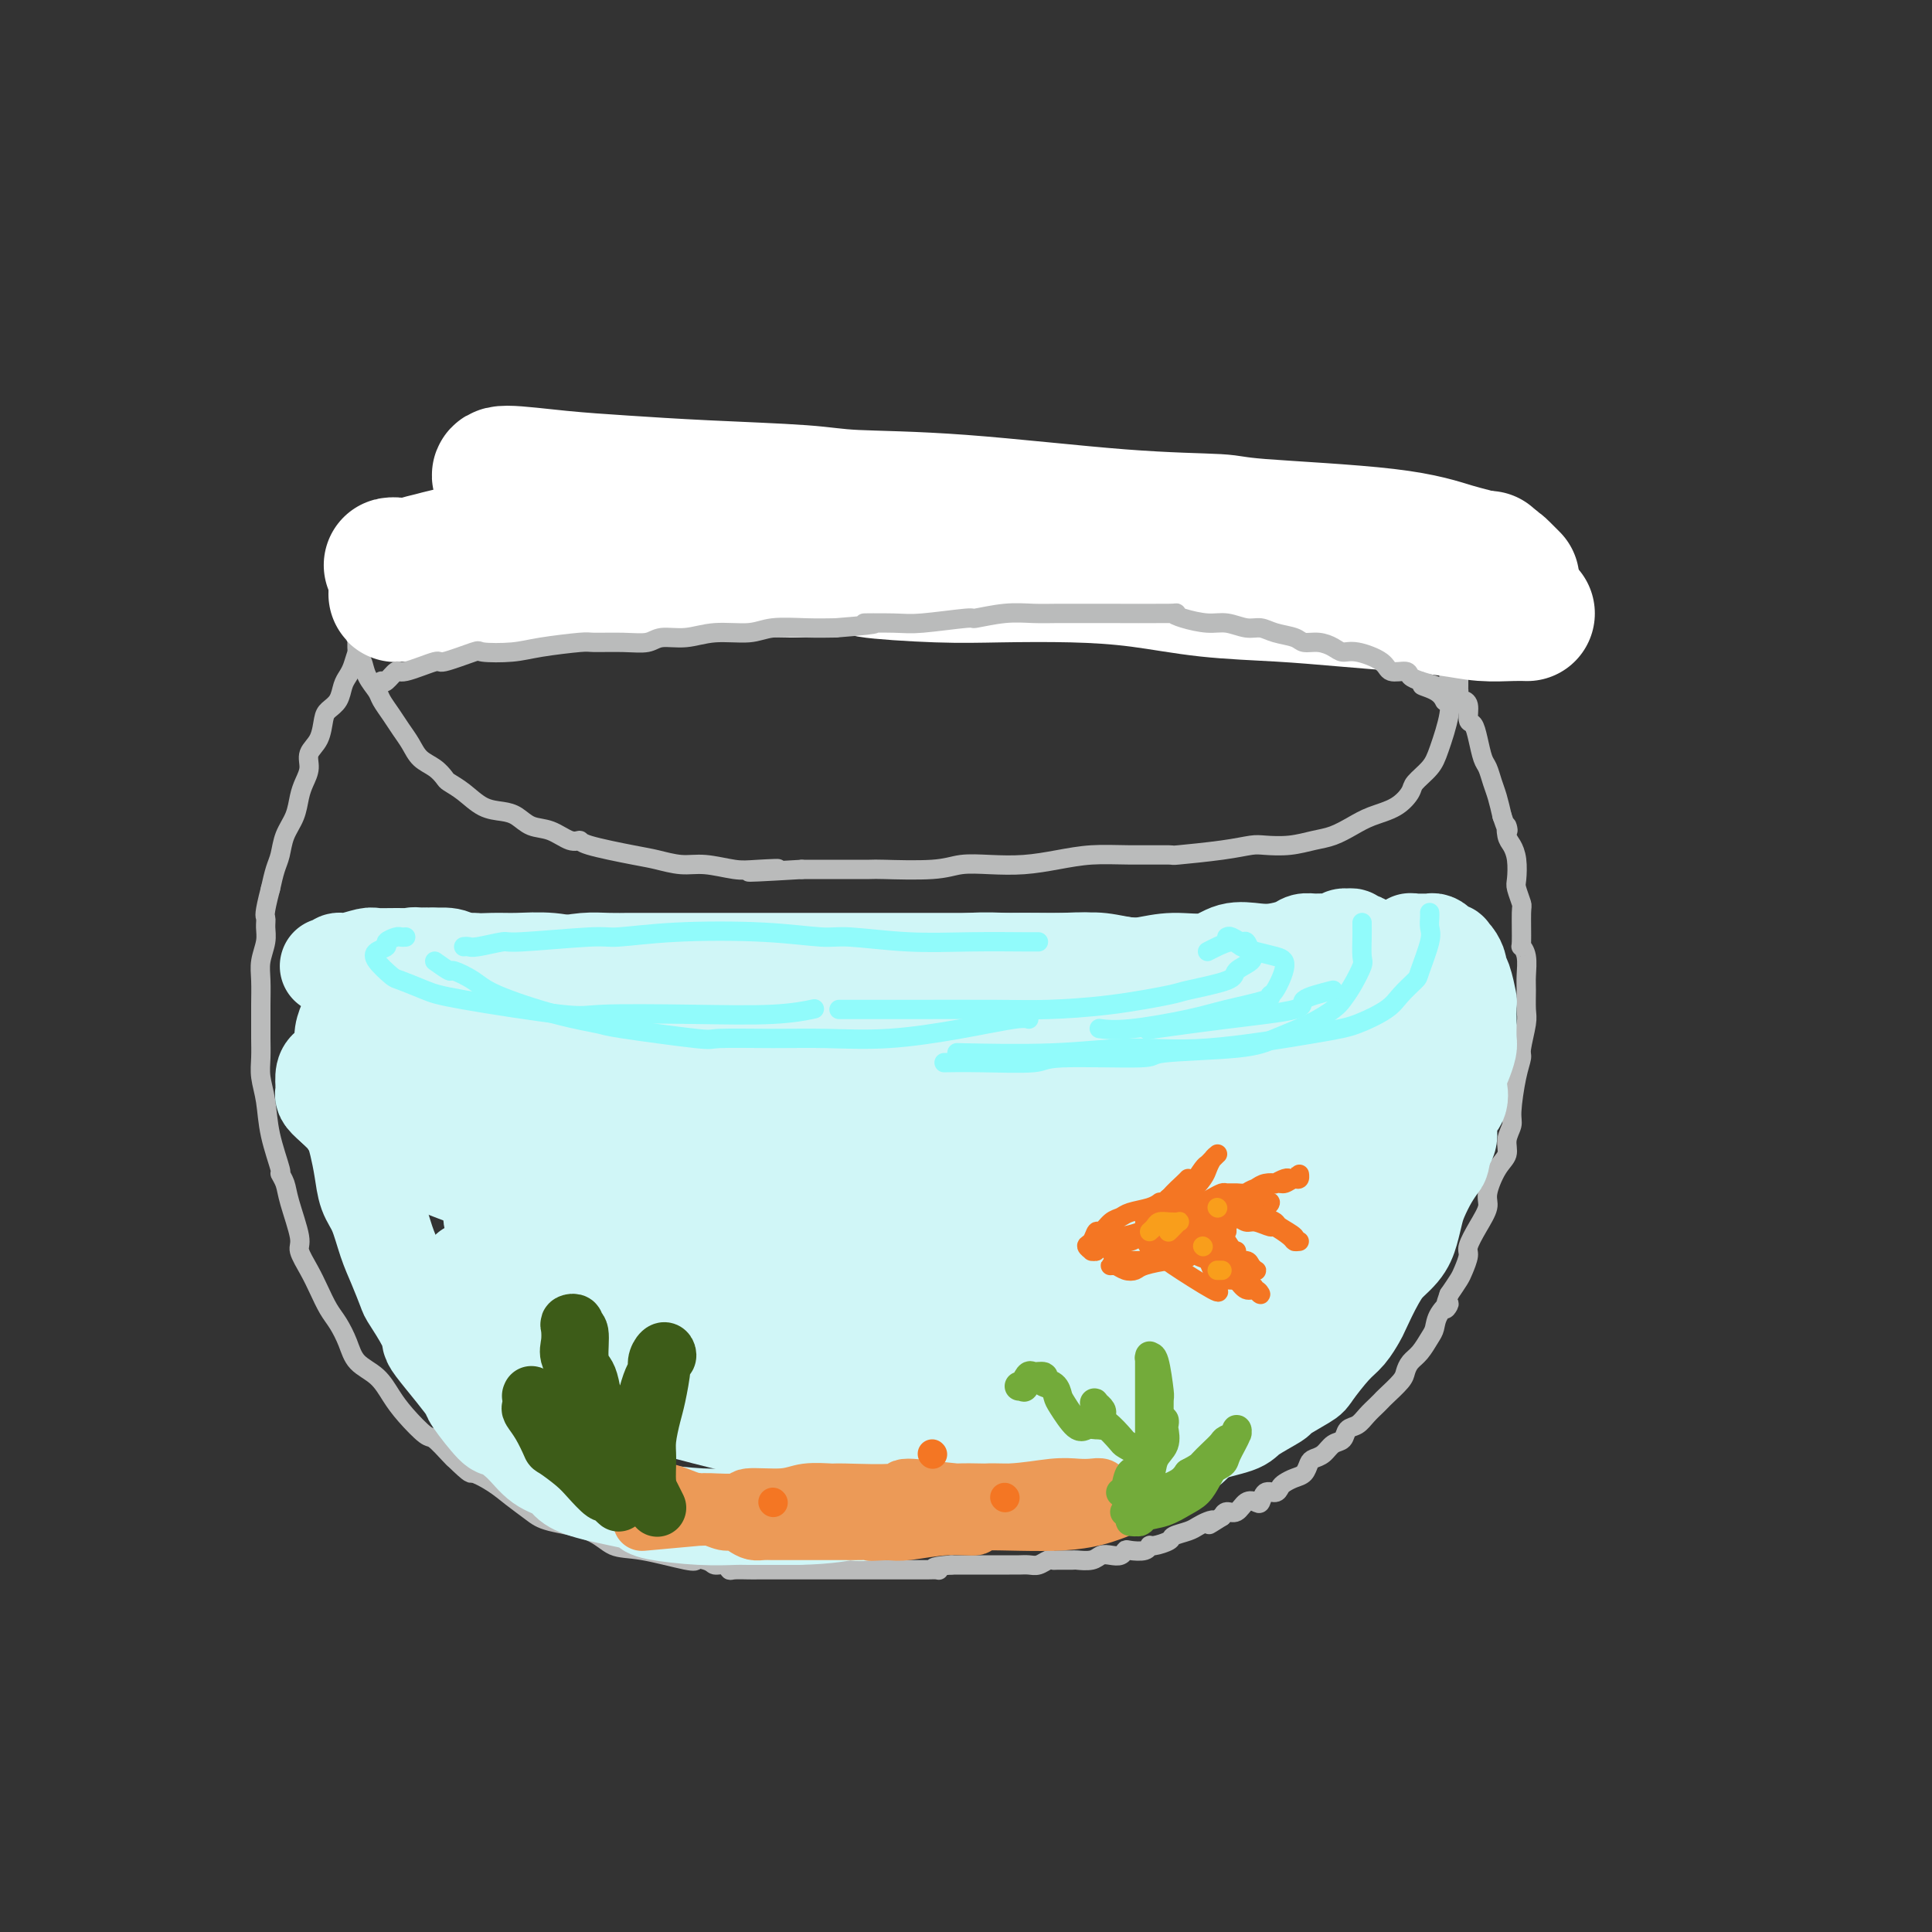 <svg viewBox='0 0 400 400' version='1.1' xmlns='http://www.w3.org/2000/svg' xmlns:xlink='http://www.w3.org/1999/xlink'><rect x="0" y="0" width="400" height="400" fill="#333333" stroke="none"/><g fill='none' stroke='rgb(186,187,187)' stroke-width='4' stroke-linecap='round' stroke-linejoin='round'><path d='M110,109c0.256,0.197 0.511,0.395 1,0c0.489,-0.395 1.211,-1.381 3,-2c1.789,-0.619 4.644,-0.869 6,-1c1.356,-0.131 1.213,-0.143 2,0c0.787,0.143 2.504,0.441 4,0c1.496,-0.441 2.771,-1.621 5,-2c2.229,-0.379 5.413,0.042 8,0c2.587,-0.042 4.578,-0.547 7,-1c2.422,-0.453 5.276,-0.853 8,-1c2.724,-0.147 5.318,-0.039 8,0c2.682,0.039 5.452,0.011 8,0c2.548,-0.011 4.873,-0.004 9,0c4.127,0.004 10.054,0.004 13,0c2.946,-0.004 2.911,-0.012 5,0c2.089,0.012 6.303,0.045 10,0c3.697,-0.045 6.877,-0.167 10,0c3.123,0.167 6.190,0.622 9,1c2.810,0.378 5.362,0.679 8,1c2.638,0.321 5.362,0.661 8,1c2.638,0.339 5.190,0.677 8,1c2.810,0.323 5.878,0.631 8,1c2.122,0.369 3.298,0.798 6,2c2.702,1.202 6.928,3.178 9,4c2.072,0.822 1.989,0.491 3,1c1.011,0.509 3.116,1.858 5,3c1.884,1.142 3.546,2.077 5,3c1.454,0.923 2.701,1.835 4,3c1.299,1.165 2.649,2.582 4,4'/><path d='M294,127c3.072,2.572 1.753,2.502 2,4c0.247,1.498 2.060,4.564 3,6c0.940,1.436 1.007,1.241 1,2c-0.007,0.759 -0.090,2.472 0,4c0.090,1.528 0.352,2.869 0,5c-0.352,2.131 -1.317,5.050 -2,7c-0.683,1.950 -1.085,2.931 -2,4c-0.915,1.069 -2.344,2.225 -3,3c-0.656,0.775 -0.538,1.167 -1,2c-0.462,0.833 -1.504,2.107 -3,3c-1.496,0.893 -3.445,1.406 -5,2c-1.555,0.594 -2.717,1.270 -4,2c-1.283,0.730 -2.687,1.515 -4,2c-1.313,0.485 -2.533,0.668 -4,1c-1.467,0.332 -3.179,0.811 -5,1c-1.821,0.189 -3.749,0.089 -5,0c-1.251,-0.089 -1.823,-0.167 -3,0c-1.177,0.167 -2.959,0.580 -6,1c-3.041,0.420 -7.340,0.847 -9,1c-1.660,0.153 -0.682,0.031 -2,0c-1.318,-0.031 -4.931,0.031 -8,0c-3.069,-0.031 -5.594,-0.153 -8,0c-2.406,0.153 -4.692,0.581 -7,1c-2.308,0.419 -4.637,0.830 -7,1c-2.363,0.170 -4.760,0.098 -7,0c-2.240,-0.098 -4.324,-0.222 -6,0c-1.676,0.222 -2.944,0.792 -6,1c-3.056,0.208 -7.902,0.056 -10,0c-2.098,-0.056 -1.450,-0.015 -3,0c-1.550,0.015 -5.300,0.004 -8,0c-2.700,-0.004 -4.350,-0.002 -6,0'/><path d='M166,180c-18.254,1.088 -8.888,0.306 -6,0c2.888,-0.306 -0.703,-0.138 -3,0c-2.297,0.138 -3.302,0.245 -5,0c-1.698,-0.245 -4.091,-0.843 -6,-1c-1.909,-0.157 -3.333,0.125 -5,0c-1.667,-0.125 -3.575,-0.659 -5,-1c-1.425,-0.341 -2.365,-0.491 -5,-1c-2.635,-0.509 -6.964,-1.378 -9,-2c-2.036,-0.622 -1.780,-0.996 -2,-1c-0.220,-0.004 -0.914,0.363 -2,0c-1.086,-0.363 -2.562,-1.458 -4,-2c-1.438,-0.542 -2.839,-0.533 -4,-1c-1.161,-0.467 -2.083,-1.410 -3,-2c-0.917,-0.590 -1.828,-0.826 -3,-1c-1.172,-0.174 -2.606,-0.288 -4,-1c-1.394,-0.712 -2.747,-2.024 -4,-3c-1.253,-0.976 -2.404,-1.615 -3,-2c-0.596,-0.385 -0.635,-0.515 -1,-1c-0.365,-0.485 -1.056,-1.326 -2,-2c-0.944,-0.674 -2.141,-1.182 -3,-2c-0.859,-0.818 -1.381,-1.948 -2,-3c-0.619,-1.052 -1.336,-2.028 -2,-3c-0.664,-0.972 -1.277,-1.941 -2,-3c-0.723,-1.059 -1.556,-2.207 -2,-3c-0.444,-0.793 -0.497,-1.232 -1,-2c-0.503,-0.768 -1.455,-1.864 -2,-3c-0.545,-1.136 -0.682,-2.310 -1,-3c-0.318,-0.690 -0.817,-0.896 -1,-2c-0.183,-1.104 -0.049,-3.105 0,-4c0.049,-0.895 0.014,-0.684 0,-1c-0.014,-0.316 -0.007,-1.158 0,-2'/><path d='M74,128c-0.140,-2.435 0.511,-2.522 1,-3c0.489,-0.478 0.815,-1.345 1,-2c0.185,-0.655 0.227,-1.096 1,-2c0.773,-0.904 2.277,-2.269 3,-3c0.723,-0.731 0.667,-0.828 1,-1c0.333,-0.172 1.056,-0.418 2,-1c0.944,-0.582 2.109,-1.499 3,-2c0.891,-0.501 1.507,-0.587 2,-1c0.493,-0.413 0.865,-1.155 2,-2c1.135,-0.845 3.035,-1.795 4,-2c0.965,-0.205 0.994,0.334 2,0c1.006,-0.334 2.989,-1.540 4,-2c1.011,-0.460 1.050,-0.175 2,0c0.950,0.175 2.810,0.240 4,0c1.190,-0.240 1.709,-0.786 3,-1c1.291,-0.214 3.355,-0.096 5,0c1.645,0.096 2.873,0.170 4,0c1.127,-0.170 2.153,-0.584 4,-1c1.847,-0.416 4.515,-0.833 6,-1c1.485,-0.167 1.788,-0.083 3,0c1.212,0.083 3.334,0.166 5,0c1.666,-0.166 2.877,-0.580 4,-1c1.123,-0.420 2.157,-0.844 4,-1c1.843,-0.156 4.496,-0.042 6,0c1.504,0.042 1.858,0.012 2,0c0.142,-0.012 0.071,-0.006 0,0'/><path d='M78,127c-0.444,0.889 -0.889,1.778 -1,2c-0.111,0.222 0.111,-0.223 0,0c-0.111,0.223 -0.555,1.113 -1,2c-0.445,0.887 -0.893,1.771 -1,2c-0.107,0.229 0.126,-0.196 0,0c-0.126,0.196 -0.610,1.015 -1,2c-0.390,0.985 -0.686,2.137 -1,3c-0.314,0.863 -0.648,1.437 -1,2c-0.352,0.563 -0.723,1.116 -1,2c-0.277,0.884 -0.460,2.098 -1,3c-0.540,0.902 -1.436,1.490 -2,2c-0.564,0.510 -0.795,0.941 -1,2c-0.205,1.059 -0.384,2.747 -1,4c-0.616,1.253 -1.670,2.071 -2,3c-0.330,0.929 0.062,1.970 0,3c-0.062,1.030 -0.580,2.051 -1,3c-0.420,0.949 -0.742,1.828 -1,3c-0.258,1.172 -0.450,2.637 -1,4c-0.550,1.363 -1.457,2.623 -2,4c-0.543,1.377 -0.723,2.871 -1,4c-0.277,1.129 -0.651,1.894 -1,3c-0.349,1.106 -0.675,2.553 -1,4'/><path d='M56,184c-1.460,5.604 -1.109,5.614 -1,6c0.109,0.386 -0.023,1.148 0,2c0.023,0.852 0.202,1.792 0,3c-0.202,1.208 -0.786,2.682 -1,4c-0.214,1.318 -0.057,2.481 0,4c0.057,1.519 0.014,3.396 0,5c-0.014,1.604 -0.001,2.937 0,4c0.001,1.063 -0.012,1.856 0,3c0.012,1.144 0.050,2.640 0,4c-0.050,1.360 -0.186,2.583 0,4c0.186,1.417 0.694,3.026 1,5c0.306,1.974 0.409,4.313 1,7c0.591,2.687 1.669,5.721 2,7c0.331,1.279 -0.085,0.802 0,1c0.085,0.198 0.670,1.070 1,2c0.330,0.930 0.406,1.917 1,4c0.594,2.083 1.706,5.261 2,7c0.294,1.739 -0.231,2.040 0,3c0.231,0.960 1.217,2.581 2,4c0.783,1.419 1.363,2.638 2,4c0.637,1.362 1.332,2.867 2,4c0.668,1.133 1.309,1.895 2,3c0.691,1.105 1.433,2.552 2,4c0.567,1.448 0.961,2.896 2,4c1.039,1.104 2.724,1.862 4,3c1.276,1.138 2.142,2.655 3,4c0.858,1.345 1.708,2.518 3,4c1.292,1.482 3.027,3.274 4,4c0.973,0.726 1.185,0.388 2,1c0.815,0.612 2.233,2.175 3,3c0.767,0.825 0.884,0.913 1,1'/><path d='M94,302c3.807,3.690 3.326,2.914 4,3c0.674,0.086 2.504,1.033 4,2c1.496,0.967 2.657,1.955 4,3c1.343,1.045 2.868,2.149 4,3c1.132,0.851 1.873,1.451 4,2c2.127,0.549 5.642,1.047 8,2c2.358,0.953 3.560,2.360 5,3c1.440,0.640 3.118,0.512 6,1c2.882,0.488 6.968,1.593 9,2c2.032,0.407 2.009,0.116 2,0c-0.009,-0.116 -0.005,-0.058 0,0'/><path d='M302,140c0.000,0.444 0.000,0.889 0,1c-0.000,0.111 -0.001,-0.111 0,0c0.001,0.111 0.004,0.555 0,1c-0.004,0.445 -0.016,0.889 0,1c0.016,0.111 0.061,-0.113 0,0c-0.061,0.113 -0.227,0.563 0,1c0.227,0.437 0.849,0.861 1,1c0.151,0.139 -0.167,-0.008 0,0c0.167,0.008 0.818,0.170 1,1c0.182,0.830 -0.106,2.329 0,3c0.106,0.671 0.606,0.515 1,1c0.394,0.485 0.683,1.613 1,3c0.317,1.387 0.662,3.035 1,4c0.338,0.965 0.668,1.248 1,2c0.332,0.752 0.666,1.972 1,3c0.334,1.028 0.667,1.865 1,3c0.333,1.135 0.667,2.567 1,4'/><path d='M311,169c1.631,4.842 1.208,2.446 1,2c-0.208,-0.446 -0.200,1.058 0,2c0.200,0.942 0.593,1.321 1,2c0.407,0.679 0.827,1.658 1,3c0.173,1.342 0.099,3.047 0,4c-0.099,0.953 -0.224,1.154 0,2c0.224,0.846 0.796,2.336 1,3c0.204,0.664 0.041,0.503 0,2c-0.041,1.497 0.042,4.654 0,6c-0.042,1.346 -0.208,0.882 0,1c0.208,0.118 0.789,0.819 1,2c0.211,1.181 0.053,2.842 0,4c-0.053,1.158 0.001,1.814 0,3c-0.001,1.186 -0.055,2.901 0,4c0.055,1.099 0.221,1.583 0,3c-0.221,1.417 -0.829,3.768 -1,5c-0.171,1.232 0.094,1.344 0,2c-0.094,0.656 -0.545,1.856 -1,4c-0.455,2.144 -0.912,5.233 -1,7c-0.088,1.767 0.193,2.213 0,3c-0.193,0.787 -0.859,1.914 -1,3c-0.141,1.086 0.244,2.131 0,3c-0.244,0.869 -1.117,1.563 -2,3c-0.883,1.437 -1.777,3.616 -2,5c-0.223,1.384 0.224,1.975 0,3c-0.224,1.025 -1.120,2.486 -2,4c-0.880,1.514 -1.744,3.080 -2,4c-0.256,0.920 0.096,1.195 0,2c-0.096,0.805 -0.641,2.140 -1,3c-0.359,0.860 -0.531,1.246 -1,2c-0.469,0.754 -1.234,1.877 -2,3'/><path d='M300,268c-1.749,4.861 -0.121,2.514 0,2c0.121,-0.514 -1.267,0.807 -2,2c-0.733,1.193 -0.813,2.259 -1,3c-0.187,0.741 -0.482,1.156 -1,2c-0.518,0.844 -1.260,2.117 -2,3c-0.740,0.883 -1.480,1.374 -2,2c-0.520,0.626 -0.821,1.385 -1,2c-0.179,0.615 -0.236,1.084 -1,2c-0.764,0.916 -2.235,2.277 -3,3c-0.765,0.723 -0.825,0.809 -1,1c-0.175,0.191 -0.466,0.489 -1,1c-0.534,0.511 -1.312,1.235 -2,2c-0.688,0.765 -1.286,1.571 -2,2c-0.714,0.429 -1.543,0.482 -2,1c-0.457,0.518 -0.542,1.500 -1,2c-0.458,0.500 -1.288,0.519 -2,1c-0.712,0.481 -1.307,1.424 -2,2c-0.693,0.576 -1.485,0.784 -2,1c-0.515,0.216 -0.754,0.439 -1,1c-0.246,0.561 -0.499,1.461 -1,2c-0.501,0.539 -1.251,0.717 -2,1c-0.749,0.283 -1.496,0.672 -2,1c-0.504,0.328 -0.764,0.596 -1,1c-0.236,0.404 -0.447,0.943 -1,1c-0.553,0.057 -1.446,-0.369 -2,0c-0.554,0.369 -0.768,1.534 -1,2c-0.232,0.466 -0.482,0.233 -1,0c-0.518,-0.233 -1.304,-0.464 -2,0c-0.696,0.464 -1.303,1.625 -2,2c-0.697,0.375 -1.485,-0.036 -2,0c-0.515,0.036 -0.758,0.518 -1,1'/><path d='M253,314c-4.287,2.715 -2.505,1.501 -2,1c0.505,-0.501 -0.268,-0.289 -1,0c-0.732,0.289 -1.422,0.656 -2,1c-0.578,0.344 -1.044,0.666 -2,1c-0.956,0.334 -2.401,0.682 -3,1c-0.599,0.318 -0.353,0.607 -1,1c-0.647,0.393 -2.187,0.889 -3,1c-0.813,0.111 -0.900,-0.163 -1,0c-0.100,0.163 -0.215,0.762 -1,1c-0.785,0.238 -2.241,0.115 -3,0c-0.759,-0.115 -0.821,-0.223 -1,0c-0.179,0.223 -0.476,0.778 -1,1c-0.524,0.222 -1.276,0.112 -2,0c-0.724,-0.112 -1.420,-0.226 -2,0c-0.580,0.226 -1.045,0.793 -2,1c-0.955,0.207 -2.402,0.054 -3,0c-0.598,-0.054 -0.348,-0.011 -1,0c-0.652,0.011 -2.205,-0.011 -3,0c-0.795,0.011 -0.832,0.056 -1,0c-0.168,-0.056 -0.467,-0.211 -1,0c-0.533,0.211 -1.298,0.789 -2,1c-0.702,0.211 -1.339,0.057 -2,0c-0.661,-0.057 -1.346,-0.015 -2,0c-0.654,0.015 -1.276,0.004 -2,0c-0.724,-0.004 -1.549,-0.001 -2,0c-0.451,0.001 -0.526,0.000 -1,0c-0.474,-0.000 -1.345,-0.000 -2,0c-0.655,0.000 -1.093,0.000 -2,0c-0.907,-0.000 -2.283,-0.000 -3,0c-0.717,0.000 -0.776,0.000 -1,0c-0.224,-0.000 -0.612,-0.000 -1,0'/><path d='M197,324c-5.194,0.381 -3.679,0.834 -3,1c0.679,0.166 0.523,0.044 0,0c-0.523,-0.044 -1.414,-0.012 -2,0c-0.586,0.012 -0.867,0.003 -2,0c-1.133,-0.003 -3.118,-0.001 -4,0c-0.882,0.001 -0.660,0.000 -1,0c-0.340,-0.000 -1.243,-0.000 -2,0c-0.757,0.000 -1.369,0.000 -2,0c-0.631,-0.000 -1.281,-0.000 -2,0c-0.719,0.000 -1.508,0.000 -2,0c-0.492,-0.000 -0.688,-0.000 -1,0c-0.312,0.000 -0.741,-0.000 -2,0c-1.259,0.000 -3.348,0.000 -4,0c-0.652,-0.000 0.135,-0.000 0,0c-0.135,0.000 -1.190,0.000 -2,0c-0.810,-0.000 -1.376,-0.000 -2,0c-0.624,0.000 -1.307,0.000 -2,0c-0.693,-0.000 -1.398,-0.000 -2,0c-0.602,0.000 -1.103,0.001 -2,0c-0.897,-0.001 -2.190,-0.004 -3,0c-0.810,0.004 -1.138,0.016 -2,0c-0.862,-0.016 -2.257,-0.060 -3,0c-0.743,0.060 -0.832,0.222 -1,0c-0.168,-0.222 -0.413,-0.830 -1,-1c-0.587,-0.170 -1.516,0.098 -2,0c-0.484,-0.098 -0.521,-0.562 -2,-1c-1.479,-0.438 -4.398,-0.849 -6,-1c-1.602,-0.151 -1.886,-0.043 -2,0c-0.114,0.043 -0.057,0.022 0,0'/></g>
<g fill='none' stroke='rgb(208,246,247)' stroke-width='20' stroke-linecap='round' stroke-linejoin='round'><path d='M90,213c-0.053,-0.345 -0.105,-0.690 1,-1c1.105,-0.310 3.368,-0.583 5,-1c1.632,-0.417 2.632,-0.976 3,-1c0.368,-0.024 0.102,0.487 3,0c2.898,-0.487 8.959,-1.972 13,-3c4.041,-1.028 6.062,-1.599 9,-2c2.938,-0.401 6.795,-0.632 9,-1c2.205,-0.368 2.760,-0.873 5,-1c2.240,-0.127 6.167,0.124 9,0c2.833,-0.124 4.573,-0.622 7,-1c2.427,-0.378 5.540,-0.636 8,-1c2.460,-0.364 4.266,-0.833 8,-1c3.734,-0.167 9.395,-0.031 12,0c2.605,0.031 2.152,-0.044 3,0c0.848,0.044 2.996,0.208 6,0c3.004,-0.208 6.865,-0.789 10,-1c3.135,-0.211 5.544,-0.052 7,0c1.456,0.052 1.960,-0.001 4,0c2.040,0.001 5.618,0.057 8,0c2.382,-0.057 3.569,-0.226 6,0c2.431,0.226 6.108,0.848 9,1c2.892,0.152 5.001,-0.167 7,0c1.999,0.167 3.888,0.821 6,1c2.112,0.179 4.447,-0.118 6,0c1.553,0.118 2.323,0.650 4,1c1.677,0.350 4.259,0.517 6,1c1.741,0.483 2.640,1.281 4,2c1.360,0.719 3.180,1.360 5,2'/><path d='M273,207c5.400,1.210 3.402,0.733 3,1c-0.402,0.267 0.794,1.276 2,2c1.206,0.724 2.421,1.163 3,2c0.579,0.837 0.520,2.072 1,3c0.480,0.928 1.498,1.547 2,2c0.502,0.453 0.490,0.739 0,2c-0.490,1.261 -1.456,3.499 -2,5c-0.544,1.501 -0.665,2.267 -1,3c-0.335,0.733 -0.883,1.435 -1,2c-0.117,0.565 0.196,0.995 -3,4c-3.196,3.005 -9.902,8.585 -13,11c-3.098,2.415 -2.587,1.667 -4,2c-1.413,0.333 -4.750,1.749 -8,3c-3.250,1.251 -6.415,2.336 -10,3c-3.585,0.664 -7.591,0.907 -12,1c-4.409,0.093 -9.221,0.035 -14,0c-4.779,-0.035 -9.525,-0.046 -14,0c-4.475,0.046 -8.677,0.149 -13,0c-4.323,-0.149 -8.766,-0.551 -13,-1c-4.234,-0.449 -8.260,-0.946 -12,-1c-3.740,-0.054 -7.194,0.336 -13,0c-5.806,-0.336 -13.963,-1.397 -18,-2c-4.037,-0.603 -3.953,-0.748 -7,-1c-3.047,-0.252 -9.224,-0.612 -14,-1c-4.776,-0.388 -8.149,-0.806 -12,-2c-3.851,-1.194 -8.178,-3.165 -11,-4c-2.822,-0.835 -4.138,-0.533 -7,-2c-2.862,-1.467 -7.271,-4.703 -9,-6c-1.729,-1.297 -0.780,-0.656 -1,-1c-0.220,-0.344 -1.610,-1.672 -3,-3'/><path d='M69,229c-2.457,-2.074 -2.100,-2.257 -2,-3c0.100,-0.743 -0.058,-2.044 0,-3c0.058,-0.956 0.330,-1.567 1,-2c0.670,-0.433 1.738,-0.688 2,-1c0.262,-0.312 -0.281,-0.680 0,-1c0.281,-0.320 1.385,-0.593 2,-1c0.615,-0.407 0.739,-0.949 1,-1c0.261,-0.051 0.658,0.388 1,0c0.342,-0.388 0.627,-1.605 1,-2c0.373,-0.395 0.832,0.030 1,0c0.168,-0.030 0.045,-0.515 0,-1c-0.045,-0.485 -0.011,-0.970 0,-1c0.011,-0.030 -0.001,0.396 0,0c0.001,-0.396 0.015,-1.612 0,-2c-0.015,-0.388 -0.061,0.053 0,0c0.061,-0.053 0.227,-0.598 0,-1c-0.227,-0.402 -0.849,-0.659 -1,-1c-0.151,-0.341 0.167,-0.766 0,-1c-0.167,-0.234 -0.819,-0.278 -1,0c-0.181,0.278 0.109,0.879 0,1c-0.109,0.121 -0.619,-0.238 -1,0c-0.381,0.238 -0.634,1.073 -1,2c-0.366,0.927 -0.844,1.947 -1,3c-0.156,1.053 0.010,2.138 0,3c-0.010,0.862 -0.195,1.501 0,2c0.195,0.499 0.770,0.857 1,2c0.230,1.143 0.115,3.072 0,5'/><path d='M72,226c0.107,2.054 -0.127,1.190 0,2c0.127,0.810 0.614,3.295 1,5c0.386,1.705 0.670,2.630 1,4c0.330,1.370 0.707,3.186 1,5c0.293,1.814 0.502,3.625 1,5c0.498,1.375 1.283,2.315 2,4c0.717,1.685 1.365,4.114 2,6c0.635,1.886 1.256,3.230 2,5c0.744,1.770 1.611,3.966 2,5c0.389,1.034 0.298,0.905 1,2c0.702,1.095 2.196,3.414 3,5c0.804,1.586 0.919,2.438 1,3c0.081,0.562 0.127,0.834 1,2c0.873,1.166 2.574,3.224 4,5c1.426,1.776 2.576,3.268 3,4c0.424,0.732 0.121,0.703 1,2c0.879,1.297 2.939,3.919 4,5c1.061,1.081 1.122,0.621 2,1c0.878,0.379 2.571,1.596 4,3c1.429,1.404 2.593,2.996 4,4c1.407,1.004 3.056,1.421 4,2c0.944,0.579 1.181,1.321 2,2c0.819,0.679 2.218,1.296 5,2c2.782,0.704 6.945,1.495 9,2c2.055,0.505 2.002,0.724 2,1c-0.002,0.276 0.048,0.610 2,1c1.952,0.390 5.808,0.837 9,1c3.192,0.163 5.722,0.044 7,0c1.278,-0.044 1.306,-0.012 3,0c1.694,0.012 5.056,0.003 7,0c1.944,-0.003 2.472,-0.002 3,0'/><path d='M165,314c6.926,-0.119 9.739,-0.917 11,-1c1.261,-0.083 0.968,0.551 4,0c3.032,-0.551 9.388,-2.285 12,-3c2.612,-0.715 1.478,-0.410 4,-1c2.522,-0.590 8.699,-2.075 13,-3c4.301,-0.925 6.726,-1.289 9,-2c2.274,-0.711 4.396,-1.768 7,-3c2.604,-1.232 5.691,-2.640 8,-4c2.309,-1.360 3.842,-2.673 6,-4c2.158,-1.327 4.942,-2.668 7,-4c2.058,-1.332 3.388,-2.657 5,-4c1.612,-1.343 3.504,-2.706 5,-4c1.496,-1.294 2.597,-2.520 4,-4c1.403,-1.480 3.109,-3.213 4,-4c0.891,-0.787 0.966,-0.628 2,-2c1.034,-1.372 3.026,-4.274 4,-6c0.974,-1.726 0.928,-2.275 2,-4c1.072,-1.725 3.261,-4.626 4,-6c0.739,-1.374 0.029,-1.222 0,-2c-0.029,-0.778 0.623,-2.486 1,-3c0.377,-0.514 0.477,0.165 1,-1c0.523,-1.165 1.468,-4.174 2,-6c0.532,-1.826 0.650,-2.470 1,-4c0.350,-1.530 0.931,-3.947 1,-5c0.069,-1.053 -0.374,-0.742 0,-2c0.374,-1.258 1.564,-4.085 2,-6c0.436,-1.915 0.117,-2.919 0,-4c-0.117,-1.081 -0.031,-2.238 0,-3c0.031,-0.762 0.008,-1.128 0,-2c-0.008,-0.872 -0.002,-2.249 0,-3c0.002,-0.751 0.001,-0.875 0,-1'/><path d='M200,305c0.679,-0.026 1.358,-0.052 2,0c0.642,0.052 1.247,0.183 2,0c0.753,-0.183 1.653,-0.679 3,-1c1.347,-0.321 3.142,-0.466 5,-1c1.858,-0.534 3.779,-1.457 6,-2c2.221,-0.543 4.741,-0.706 7,-1c2.259,-0.294 4.256,-0.718 7,-2c2.744,-1.282 6.234,-3.422 9,-5c2.766,-1.578 4.808,-2.595 6,-3c1.192,-0.405 1.536,-0.199 3,-1c1.464,-0.801 4.050,-2.608 6,-4c1.950,-1.392 3.264,-2.370 5,-5c1.736,-2.630 3.893,-6.911 5,-9c1.107,-2.089 1.165,-1.986 2,-3c0.835,-1.014 2.447,-3.145 4,-6c1.553,-2.855 3.046,-6.435 4,-9c0.954,-2.565 1.369,-4.114 2,-6c0.631,-1.886 1.479,-4.108 2,-6c0.521,-1.892 0.714,-3.455 1,-4c0.286,-0.545 0.664,-0.074 1,-2c0.336,-1.926 0.629,-6.250 1,-8c0.371,-1.750 0.821,-0.925 1,-2c0.179,-1.075 0.086,-4.048 0,-5c-0.086,-0.952 -0.167,0.118 0,-1c0.167,-1.118 0.581,-4.423 1,-6c0.419,-1.577 0.844,-1.424 1,-2c0.156,-0.576 0.045,-1.879 0,-3c-0.045,-1.121 -0.022,-2.061 0,-3'/><path d='M286,205c1.708,-7.756 0.978,-3.147 1,-2c0.022,1.147 0.794,-1.169 1,-2c0.206,-0.831 -0.156,-0.178 0,0c0.156,0.178 0.829,-0.119 1,0c0.171,0.119 -0.162,0.655 0,1c0.162,0.345 0.818,0.500 1,2c0.182,1.500 -0.109,4.346 0,6c0.109,1.654 0.617,2.116 1,3c0.383,0.884 0.640,2.190 1,6c0.360,3.810 0.822,10.125 1,13c0.178,2.875 0.073,2.311 0,3c-0.073,0.689 -0.114,2.631 0,4c0.114,1.369 0.383,2.164 0,4c-0.383,1.836 -1.417,4.711 -2,6c-0.583,1.289 -0.713,0.990 -1,2c-0.287,1.010 -0.731,3.330 -1,5c-0.269,1.670 -0.365,2.692 -1,4c-0.635,1.308 -1.810,2.903 -3,5c-1.190,2.097 -2.396,4.695 -3,6c-0.604,1.305 -0.605,1.317 -1,2c-0.395,0.683 -1.183,2.036 -2,3c-0.817,0.964 -1.664,1.538 -3,3c-1.336,1.462 -3.160,3.813 -4,5c-0.840,1.187 -0.696,1.210 -2,2c-1.304,0.790 -4.058,2.347 -5,3c-0.942,0.653 -0.073,0.401 -1,1c-0.927,0.599 -3.651,2.047 -5,3c-1.349,0.953 -1.325,1.410 -3,2c-1.675,0.590 -5.050,1.311 -7,2c-1.950,0.689 -2.475,1.344 -3,2'/><path d='M246,299c-5.450,1.967 -7.073,0.383 -8,0c-0.927,-0.383 -1.156,0.433 -2,1c-0.844,0.567 -2.303,0.885 -4,1c-1.697,0.115 -3.632,0.028 -5,0c-1.368,-0.028 -2.168,0.003 -3,0c-0.832,-0.003 -1.698,-0.041 -2,0c-0.302,0.041 -0.042,0.161 0,0c0.042,-0.161 -0.133,-0.603 0,-1c0.133,-0.397 0.576,-0.750 1,-1c0.424,-0.250 0.830,-0.397 2,-1c1.170,-0.603 3.102,-1.660 5,-3c1.898,-1.340 3.760,-2.962 8,-6c4.240,-3.038 10.858,-7.493 14,-10c3.142,-2.507 2.807,-3.066 4,-4c1.193,-0.934 3.913,-2.244 8,-6c4.087,-3.756 9.542,-9.957 12,-13c2.458,-3.043 1.919,-2.929 2,-3c0.081,-0.071 0.781,-0.327 2,-2c1.219,-1.673 2.957,-4.761 4,-7c1.043,-2.239 1.393,-3.628 2,-5c0.607,-1.372 1.473,-2.727 2,-5c0.527,-2.273 0.716,-5.465 1,-7c0.284,-1.535 0.665,-1.413 1,-2c0.335,-0.587 0.626,-1.884 1,-3c0.374,-1.116 0.832,-2.051 1,-3c0.168,-0.949 0.045,-1.912 0,-3c-0.045,-1.088 -0.012,-2.302 0,-3c0.012,-0.698 0.003,-0.880 0,-2c-0.003,-1.120 -0.001,-3.177 0,-4c0.001,-0.823 0.000,-0.411 0,0'/><path d='M250,203c-0.324,-0.053 -0.648,-0.105 -1,0c-0.352,0.105 -0.731,0.369 -1,0c-0.269,-0.369 -0.427,-1.371 -2,-2c-1.573,-0.629 -4.562,-0.887 -6,-1c-1.438,-0.113 -1.325,-0.083 -2,0c-0.675,0.083 -2.137,0.218 -4,0c-1.863,-0.218 -4.126,-0.791 -6,-1c-1.874,-0.209 -3.357,-0.056 -6,0c-2.643,0.056 -6.444,0.015 -8,0c-1.556,-0.015 -0.865,-0.004 -3,0c-2.135,0.004 -7.095,0.001 -9,0c-1.905,-0.001 -0.756,-0.000 -2,0c-1.244,0.000 -4.883,0.000 -7,0c-2.117,-0.000 -2.712,-0.000 -5,0c-2.288,0.000 -6.267,0.000 -8,0c-1.733,-0.000 -1.218,-0.000 -2,0c-0.782,0.000 -2.859,0.000 -5,0c-2.141,-0.000 -4.346,-0.000 -6,0c-1.654,0.000 -2.755,0.000 -5,0c-2.245,-0.000 -5.632,-0.000 -7,0c-1.368,0.000 -0.717,0.000 -2,0c-1.283,-0.000 -4.498,-0.000 -7,0c-2.502,0.000 -4.289,0.000 -5,0c-0.711,-0.000 -0.344,-0.001 -2,0c-1.656,0.001 -5.333,0.003 -7,0c-1.667,-0.003 -1.323,-0.011 -2,0c-0.677,0.011 -2.375,0.041 -4,0c-1.625,-0.041 -3.179,-0.155 -5,0c-1.821,0.155 -3.911,0.577 -6,1'/><path d='M115,200c-18.124,0.252 -6.934,0.381 -5,1c1.934,0.619 -5.389,1.726 -8,2c-2.611,0.274 -0.510,-0.287 -1,0c-0.490,0.287 -3.572,1.423 -5,2c-1.428,0.577 -1.202,0.597 -2,1c-0.798,0.403 -2.620,1.191 -4,2c-1.380,0.809 -2.317,1.641 -4,3c-1.683,1.359 -4.112,3.245 -5,4c-0.888,0.755 -0.235,0.381 0,1c0.235,0.619 0.053,2.233 0,3c-0.053,0.767 0.022,0.687 1,2c0.978,1.313 2.860,4.019 6,6c3.140,1.981 7.537,3.236 10,4c2.463,0.764 2.992,1.038 6,2c3.008,0.962 8.494,2.613 14,4c5.506,1.387 11.032,2.511 16,3c4.968,0.489 9.377,0.344 19,0c9.623,-0.344 24.460,-0.886 31,-1c6.540,-0.114 4.784,0.199 11,-1c6.216,-1.199 20.404,-3.911 27,-5c6.596,-1.089 5.600,-0.557 8,-1c2.400,-0.443 8.195,-1.863 12,-3c3.805,-1.137 5.621,-1.992 7,-3c1.379,-1.008 2.323,-2.171 3,-3c0.677,-0.829 1.087,-1.325 0,-2c-1.087,-0.675 -3.673,-1.530 -5,-2c-1.327,-0.470 -1.397,-0.557 -4,-1c-2.603,-0.443 -7.739,-1.242 -12,-2c-4.261,-0.758 -7.647,-1.473 -15,-2c-7.353,-0.527 -18.672,-0.865 -25,-1c-6.328,-0.135 -7.664,-0.068 -9,0'/><path d='M182,213c-13.619,-0.498 -23.168,-0.243 -28,0c-4.832,0.243 -4.947,0.474 -8,1c-3.053,0.526 -9.043,1.349 -13,2c-3.957,0.651 -5.879,1.132 -9,2c-3.121,0.868 -7.439,2.124 -9,3c-1.561,0.876 -0.363,1.372 0,2c0.363,0.628 -0.108,1.387 1,2c1.108,0.613 3.795,1.080 9,2c5.205,0.920 12.927,2.291 19,3c6.073,0.709 10.496,0.754 22,0c11.504,-0.754 30.089,-2.309 39,-3c8.911,-0.691 8.148,-0.519 12,-1c3.852,-0.481 12.319,-1.617 18,-3c5.681,-1.383 8.577,-3.014 10,-4c1.423,-0.986 1.373,-1.329 1,-2c-0.373,-0.671 -1.069,-1.672 -4,-2c-2.931,-0.328 -8.098,0.017 -15,0c-6.902,-0.017 -15.540,-0.397 -25,0c-9.460,0.397 -19.741,1.570 -28,2c-8.259,0.430 -14.494,0.115 -25,1c-10.506,0.885 -25.283,2.969 -32,4c-6.717,1.031 -5.374,1.009 -5,1c0.374,-0.009 -0.221,-0.005 0,0c0.221,0.005 1.259,0.013 4,0c2.741,-0.013 7.184,-0.045 13,0c5.816,0.045 13.006,0.167 20,0c6.994,-0.167 13.792,-0.622 21,-1c7.208,-0.378 14.825,-0.679 21,-1c6.175,-0.321 10.907,-0.663 15,-1c4.093,-0.337 7.546,-0.668 11,-1'/><path d='M217,219c17.140,-0.580 7.489,-0.029 4,0c-3.489,0.029 -0.817,-0.462 -1,0c-0.183,0.462 -3.221,1.879 -7,3c-3.779,1.121 -8.297,1.946 -12,3c-3.703,1.054 -6.590,2.337 -9,3c-2.410,0.663 -4.343,0.707 -5,1c-0.657,0.293 -0.038,0.834 0,1c0.038,0.166 -0.506,-0.045 5,-1c5.506,-0.955 17.061,-2.655 24,-4c6.939,-1.345 9.261,-2.336 17,-4c7.739,-1.664 20.896,-4.001 27,-5c6.104,-0.999 5.155,-0.659 6,-1c0.845,-0.341 3.484,-1.363 6,-2c2.516,-0.637 4.909,-0.888 6,-1c1.091,-0.112 0.880,-0.085 1,0c0.120,0.085 0.572,0.229 1,0c0.428,-0.229 0.832,-0.831 1,-1c0.168,-0.169 0.099,0.094 0,0c-0.099,-0.094 -0.229,-0.547 0,-1c0.229,-0.453 0.818,-0.907 1,-1c0.182,-0.093 -0.042,0.175 0,0c0.042,-0.175 0.351,-0.793 0,-1c-0.351,-0.207 -1.362,-0.004 -2,0c-0.638,0.004 -0.902,-0.191 -2,0c-1.098,0.191 -3.028,0.769 -5,1c-1.972,0.231 -3.986,0.116 -6,0'/><path d='M267,209c-3.642,0.154 -5.247,0.038 -7,0c-1.753,-0.038 -3.653,0.000 -5,0c-1.347,-0.000 -2.142,-0.039 -3,0c-0.858,0.039 -1.779,0.156 -2,0c-0.221,-0.156 0.259,-0.585 1,-1c0.741,-0.415 1.744,-0.815 3,-1c1.256,-0.185 2.764,-0.155 4,0c1.236,0.155 2.199,0.433 4,0c1.801,-0.433 4.439,-1.579 6,-2c1.561,-0.421 2.045,-0.117 4,0c1.955,0.117 5.381,0.046 7,0c1.619,-0.046 1.431,-0.066 2,0c0.569,0.066 1.895,0.217 3,0c1.105,-0.217 1.987,-0.801 3,-1c1.013,-0.199 2.155,-0.012 3,0c0.845,0.012 1.391,-0.150 2,0c0.609,0.150 1.281,0.611 2,1c0.719,0.389 1.484,0.706 2,1c0.516,0.294 0.782,0.567 1,1c0.218,0.433 0.388,1.028 1,2c0.612,0.972 1.667,2.323 2,3c0.333,0.677 -0.055,0.680 0,1c0.055,0.320 0.553,0.957 1,2c0.447,1.043 0.844,2.494 1,4c0.156,1.506 0.071,3.068 0,4c-0.071,0.932 -0.127,1.233 0,2c0.127,0.767 0.436,1.999 0,3c-0.436,1.001 -1.617,1.769 -2,3c-0.383,1.231 0.034,2.923 0,4c-0.034,1.077 -0.517,1.538 -1,2'/><path d='M299,237c-0.598,3.564 -0.594,3.475 -1,4c-0.406,0.525 -1.223,1.665 -2,3c-0.777,1.335 -1.514,2.864 -2,4c-0.486,1.136 -0.720,1.878 -1,3c-0.280,1.122 -0.607,2.622 -1,4c-0.393,1.378 -0.851,2.632 -2,4c-1.149,1.368 -2.988,2.850 -4,4c-1.012,1.150 -1.197,1.969 -2,3c-0.803,1.031 -2.226,2.274 -3,3c-0.774,0.726 -0.901,0.935 -2,2c-1.099,1.065 -3.170,2.988 -4,4c-0.830,1.012 -0.418,1.114 -1,2c-0.582,0.886 -2.158,2.555 -4,4c-1.842,1.445 -3.952,2.665 -6,4c-2.048,1.335 -4.036,2.786 -6,4c-1.964,1.214 -3.905,2.192 -6,3c-2.095,0.808 -4.342,1.446 -6,2c-1.658,0.554 -2.725,1.023 -6,2c-3.275,0.977 -8.759,2.460 -13,3c-4.241,0.540 -7.240,0.137 -9,0c-1.760,-0.137 -2.281,-0.007 -5,0c-2.719,0.007 -7.637,-0.107 -11,0c-3.363,0.107 -5.173,0.436 -9,0c-3.827,-0.436 -9.673,-1.636 -13,-2c-3.327,-0.364 -4.136,0.107 -6,0c-1.864,-0.107 -4.784,-0.791 -6,-1c-1.216,-0.209 -0.729,0.057 -1,0c-0.271,-0.057 -1.299,-0.438 -2,-1c-0.701,-0.562 -1.073,-1.305 -1,-2c0.073,-0.695 0.592,-1.341 2,-2c1.408,-0.659 3.704,-1.329 6,-2'/><path d='M172,289c2.795,-1.435 6.284,-2.022 10,-3c3.716,-0.978 7.659,-2.346 15,-5c7.341,-2.654 18.081,-6.593 23,-8c4.919,-1.407 4.017,-0.282 8,-2c3.983,-1.718 12.850,-6.278 17,-8c4.150,-1.722 3.582,-0.604 4,-1c0.418,-0.396 1.822,-2.304 3,-3c1.178,-0.696 2.130,-0.179 2,0c-0.130,0.179 -1.341,0.021 -2,0c-0.659,-0.021 -0.765,0.095 -2,1c-1.235,0.905 -3.600,2.600 -6,4c-2.400,1.400 -4.834,2.505 -11,5c-6.166,2.495 -16.065,6.382 -20,8c-3.935,1.618 -1.907,0.969 -7,2c-5.093,1.031 -17.308,3.741 -22,5c-4.692,1.259 -1.860,1.066 -6,1c-4.140,-0.066 -15.253,-0.006 -20,0c-4.747,0.006 -3.127,-0.044 -3,0c0.127,0.044 -1.238,0.180 -2,0c-0.762,-0.180 -0.921,-0.676 -1,-1c-0.079,-0.324 -0.077,-0.475 1,-1c1.077,-0.525 3.231,-1.423 6,-2c2.769,-0.577 6.155,-0.834 11,-1c4.845,-0.166 11.151,-0.240 18,-1c6.849,-0.760 14.242,-2.204 22,-4c7.758,-1.796 15.882,-3.944 23,-6c7.118,-2.056 13.231,-4.021 19,-6c5.769,-1.979 11.196,-3.974 15,-6c3.804,-2.026 5.986,-4.084 8,-6c2.014,-1.916 3.861,-3.690 5,-6c1.139,-2.310 1.569,-5.155 2,-8'/><path d='M282,237c1.299,-3.031 1.048,-3.609 1,-6c-0.048,-2.391 0.107,-6.597 0,-8c-0.107,-1.403 -0.476,-0.004 -1,0c-0.524,0.004 -1.203,-1.386 -2,-2c-0.797,-0.614 -1.712,-0.452 -3,0c-1.288,0.452 -2.949,1.193 -5,2c-2.051,0.807 -4.494,1.681 -8,3c-3.506,1.319 -8.076,3.083 -12,5c-3.924,1.917 -7.201,3.987 -11,6c-3.799,2.013 -8.119,3.970 -12,6c-3.881,2.030 -7.324,4.134 -11,6c-3.676,1.866 -7.585,3.495 -11,5c-3.415,1.505 -6.336,2.884 -9,4c-2.664,1.116 -5.069,1.967 -8,2c-2.931,0.033 -6.386,-0.751 -8,-1c-1.614,-0.249 -1.388,0.036 0,-1c1.388,-1.036 3.938,-3.394 6,-5c2.062,-1.606 3.636,-2.459 5,-3c1.364,-0.541 2.518,-0.770 5,-2c2.482,-1.230 6.291,-3.459 10,-5c3.709,-1.541 7.318,-2.392 10,-3c2.682,-0.608 4.437,-0.974 6,-1c1.563,-0.026 2.934,0.288 4,1c1.066,0.712 1.828,1.823 2,3c0.172,1.177 -0.246,2.420 -1,4c-0.754,1.580 -1.844,3.498 -4,6c-2.156,2.502 -5.379,5.587 -9,8c-3.621,2.413 -7.641,4.152 -11,6c-3.359,1.848 -6.058,3.805 -11,6c-4.942,2.195 -12.126,4.627 -17,6c-4.874,1.373 -7.437,1.686 -10,2'/><path d='M167,281c-4.738,1.359 -3.083,0.755 -4,1c-0.917,0.245 -4.407,1.337 -7,2c-2.593,0.663 -4.290,0.897 -6,1c-1.710,0.103 -3.431,0.076 -5,0c-1.569,-0.076 -2.984,-0.201 -4,0c-1.016,0.201 -1.632,0.726 -3,1c-1.368,0.274 -3.488,0.296 -5,0c-1.512,-0.296 -2.417,-0.911 -4,-1c-1.583,-0.089 -3.844,0.346 -5,0c-1.156,-0.346 -1.208,-1.475 -2,-2c-0.792,-0.525 -2.326,-0.447 -5,-2c-2.674,-1.553 -6.488,-4.737 -8,-6c-1.512,-1.263 -0.721,-0.605 -2,-2c-1.279,-1.395 -4.627,-4.843 -6,-6c-1.373,-1.157 -0.769,-0.021 -1,0c-0.231,0.021 -1.295,-1.071 -2,-2c-0.705,-0.929 -1.049,-1.694 -1,-2c0.049,-0.306 0.492,-0.152 1,0c0.508,0.152 1.080,0.301 2,1c0.920,0.699 2.186,1.949 4,3c1.814,1.051 4.176,1.904 8,4c3.824,2.096 9.112,5.436 15,8c5.888,2.564 12.377,4.353 17,5c4.623,0.647 7.380,0.152 10,0c2.620,-0.152 5.105,0.040 8,-1c2.895,-1.040 6.201,-3.312 8,-4c1.799,-0.688 2.090,0.207 3,0c0.910,-0.207 2.437,-1.517 3,-2c0.563,-0.483 0.161,-0.138 0,0c-0.161,0.138 -0.080,0.069 0,0'/><path d='M176,277c1.833,-0.918 -0.585,-0.214 -2,0c-1.415,0.214 -1.827,-0.063 -2,0c-0.173,0.063 -0.108,0.465 -5,0c-4.892,-0.465 -14.740,-1.798 -19,-2c-4.260,-0.202 -2.933,0.728 -7,0c-4.067,-0.728 -13.527,-3.114 -19,-5c-5.473,-1.886 -6.958,-3.272 -8,-4c-1.042,-0.728 -1.640,-0.799 -3,-2c-1.360,-1.201 -3.483,-3.534 -5,-5c-1.517,-1.466 -2.429,-2.066 -3,-3c-0.571,-0.934 -0.801,-2.202 -1,-3c-0.199,-0.798 -0.366,-1.128 0,-1c0.366,0.128 1.267,0.713 2,1c0.733,0.287 1.300,0.277 6,2c4.700,1.723 13.533,5.180 18,7c4.467,1.820 4.567,2.002 8,3c3.433,0.998 10.198,2.810 16,4c5.802,1.190 10.641,1.756 15,2c4.359,0.244 8.240,0.164 12,0c3.760,-0.164 7.400,-0.412 10,-1c2.600,-0.588 4.159,-1.516 5,-3c0.841,-1.484 0.963,-3.523 0,-4c-0.963,-0.477 -3.010,0.609 -4,1c-0.990,0.391 -0.923,0.086 -2,0c-1.077,-0.086 -3.297,0.047 -6,1c-2.703,0.953 -5.887,2.725 -10,4c-4.113,1.275 -9.155,2.054 -14,3c-4.845,0.946 -9.495,2.058 -15,3c-5.505,0.942 -11.867,1.715 -17,2c-5.133,0.285 -9.038,0.081 -12,0c-2.962,-0.081 -4.981,-0.041 -7,0'/><path d='M107,277c-6.423,0.388 -4.479,0.359 -4,0c0.479,-0.359 -0.507,-1.048 -1,-1c-0.493,0.048 -0.492,0.833 0,1c0.492,0.167 1.473,-0.286 2,0c0.527,0.286 0.598,1.309 2,2c1.402,0.691 4.136,1.051 7,2c2.864,0.949 5.857,2.488 9,4c3.143,1.512 6.436,2.997 9,4c2.564,1.003 4.400,1.523 10,3c5.600,1.477 14.963,3.912 21,5c6.037,1.088 8.747,0.828 10,1c1.253,0.172 1.049,0.776 4,1c2.951,0.224 9.056,0.069 13,0c3.944,-0.069 5.725,-0.051 8,0c2.275,0.051 5.044,0.136 7,0c1.956,-0.136 3.100,-0.494 5,-1c1.900,-0.506 4.558,-1.159 7,-2c2.442,-0.841 4.670,-1.871 7,-3c2.330,-1.129 4.761,-2.359 7,-4c2.239,-1.641 4.285,-3.693 6,-5c1.715,-1.307 3.100,-1.868 4,-3c0.900,-1.132 1.314,-2.834 2,-4c0.686,-1.166 1.642,-1.797 2,-2c0.358,-0.203 0.117,0.021 0,0c-0.117,-0.021 -0.110,-0.288 0,0c0.110,0.288 0.322,1.133 0,2c-0.322,0.867 -1.179,1.758 -2,3c-0.821,1.242 -1.606,2.834 -2,4c-0.394,1.166 -0.398,1.904 -1,3c-0.602,1.096 -1.801,2.548 -3,4'/><path d='M236,291c-1.850,3.014 -2.474,2.548 -4,3c-1.526,0.452 -3.955,1.820 -6,3c-2.045,1.180 -3.705,2.170 -6,3c-2.295,0.830 -5.225,1.500 -8,2c-2.775,0.500 -5.396,0.828 -8,1c-2.604,0.172 -5.191,0.186 -8,0c-2.809,-0.186 -5.839,-0.573 -8,-1c-2.161,-0.427 -3.451,-0.895 -5,-1c-1.549,-0.105 -3.355,0.153 -5,0c-1.645,-0.153 -3.129,-0.717 -4,-1c-0.871,-0.283 -1.131,-0.287 -1,0c0.131,0.287 0.652,0.863 1,1c0.348,0.137 0.523,-0.166 1,0c0.477,0.166 1.255,0.800 2,1c0.745,0.200 1.455,-0.033 3,0c1.545,0.033 3.924,0.334 6,1c2.076,0.666 3.850,1.698 6,2c2.150,0.302 4.676,-0.125 7,0c2.324,0.125 4.445,0.802 7,1c2.555,0.198 5.542,-0.081 7,0c1.458,0.081 1.385,0.524 6,0c4.615,-0.524 13.918,-2.013 18,-3c4.082,-0.987 2.944,-1.470 3,-2c0.056,-0.530 1.305,-1.106 3,-2c1.695,-0.894 3.836,-2.106 5,-3c1.164,-0.894 1.352,-1.472 2,-2c0.648,-0.528 1.757,-1.008 2,-1c0.243,0.008 -0.378,0.504 -1,1'/><path d='M251,294c1.994,-1.285 -0.021,0.001 -1,1c-0.979,0.999 -0.921,1.710 -2,3c-1.079,1.290 -3.293,3.158 -5,4c-1.707,0.842 -2.906,0.659 -3,1c-0.094,0.341 0.916,1.205 -1,2c-1.916,0.795 -6.758,1.520 -9,2c-2.242,0.480 -1.883,0.713 -3,1c-1.117,0.287 -3.708,0.626 -6,1c-2.292,0.374 -4.284,0.782 -6,1c-1.716,0.218 -3.156,0.247 -6,0c-2.844,-0.247 -7.092,-0.770 -9,-1c-1.908,-0.230 -1.477,-0.167 -2,0c-0.523,0.167 -2.000,0.438 -4,0c-2.000,-0.438 -4.523,-1.585 -6,-2c-1.477,-0.415 -1.910,-0.097 -2,0c-0.090,0.097 0.161,-0.027 0,0c-0.161,0.027 -0.735,0.204 -1,0c-0.265,-0.204 -0.220,-0.789 1,-1c1.220,-0.211 3.617,-0.046 5,0c1.383,0.046 1.754,-0.025 3,0c1.246,0.025 3.368,0.145 6,0c2.632,-0.145 5.776,-0.556 11,-2c5.224,-1.444 12.530,-3.922 16,-5c3.470,-1.078 3.105,-0.757 5,-2c1.895,-1.243 6.049,-4.049 9,-6c2.951,-1.951 4.701,-3.046 6,-6c1.299,-2.954 2.149,-7.767 2,-11c-0.149,-3.233 -1.298,-4.887 -2,-6c-0.702,-1.113 -0.958,-1.684 -1,-2c-0.042,-0.316 0.131,-0.376 -1,-1c-1.131,-0.624 -3.565,-1.812 -6,-3'/><path d='M239,262c-2.075,-1.230 -4.263,-2.803 -7,-4c-2.737,-1.197 -6.025,-2.016 -9,-3c-2.975,-0.984 -5.638,-2.133 -8,-3c-2.362,-0.867 -4.423,-1.454 -7,-2c-2.577,-0.546 -5.671,-1.053 -8,-2c-2.329,-0.947 -3.895,-2.334 -6,-3c-2.105,-0.666 -4.751,-0.610 -7,-1c-2.249,-0.390 -4.102,-1.227 -6,-2c-1.898,-0.773 -3.842,-1.481 -5,-2c-1.158,-0.519 -1.530,-0.849 -4,-2c-2.470,-1.151 -7.038,-3.123 -9,-4c-1.962,-0.877 -1.319,-0.658 -2,-1c-0.681,-0.342 -2.688,-1.244 -5,-2c-2.312,-0.756 -4.930,-1.368 -7,-2c-2.070,-0.632 -3.592,-1.286 -5,-2c-1.408,-0.714 -2.702,-1.487 -4,-2c-1.298,-0.513 -2.602,-0.766 -4,-1c-1.398,-0.234 -2.891,-0.449 -4,-1c-1.109,-0.551 -1.833,-1.438 -3,-2c-1.167,-0.562 -2.777,-0.799 -4,-1c-1.223,-0.201 -2.060,-0.365 -3,-1c-0.940,-0.635 -1.984,-1.742 -3,-2c-1.016,-0.258 -2.003,0.334 -3,0c-0.997,-0.334 -2.004,-1.595 -3,-2c-0.996,-0.405 -1.981,0.045 -3,0c-1.019,-0.045 -2.071,-0.587 -3,-1c-0.929,-0.413 -1.733,-0.698 -3,-1c-1.267,-0.302 -2.995,-0.620 -4,-1c-1.005,-0.380 -1.287,-0.823 -2,-1c-0.713,-0.177 -1.856,-0.089 -3,0'/><path d='M95,211c-22.862,-7.829 -8.016,-1.901 -3,0c5.016,1.901 0.204,-0.226 -2,-1c-2.204,-0.774 -1.799,-0.194 -2,0c-0.201,0.194 -1.008,0.001 -2,0c-0.992,-0.001 -2.167,0.188 -3,0c-0.833,-0.188 -1.322,-0.755 -2,-1c-0.678,-0.245 -1.545,-0.170 -2,0c-0.455,0.170 -0.499,0.435 -1,0c-0.501,-0.435 -1.460,-1.571 -2,-2c-0.540,-0.429 -0.663,-0.153 -1,0c-0.337,0.153 -0.888,0.181 -1,0c-0.112,-0.181 0.216,-0.572 0,-1c-0.216,-0.428 -0.977,-0.892 -1,-1c-0.023,-0.108 0.692,0.140 1,0c0.308,-0.140 0.209,-0.668 1,-1c0.791,-0.332 2.470,-0.467 4,-1c1.530,-0.533 2.909,-1.463 4,-2c1.091,-0.537 1.894,-0.680 3,-1c1.106,-0.320 2.514,-0.818 4,-1c1.486,-0.182 3.051,-0.049 4,0c0.949,0.049 1.284,0.014 2,0c0.716,-0.014 1.814,-0.007 2,0c0.186,0.007 -0.541,0.016 -1,0c-0.459,-0.016 -0.649,-0.056 -1,0c-0.351,0.056 -0.864,0.207 -2,0c-1.136,-0.207 -2.896,-0.774 -4,-1c-1.104,-0.226 -1.552,-0.113 -2,0'/><path d='M88,198c-2.094,-0.216 -2.328,-0.255 -3,0c-0.672,0.255 -1.780,0.804 -3,1c-1.220,0.196 -2.550,0.038 -4,0c-1.450,-0.038 -3.019,0.042 -4,0c-0.981,-0.042 -1.373,-0.207 -2,0c-0.627,0.207 -1.489,0.787 -2,1c-0.511,0.213 -0.670,0.058 -1,0c-0.330,-0.058 -0.832,-0.020 -1,0c-0.168,0.020 -0.003,0.020 0,0c0.003,-0.020 -0.157,-0.062 0,0c0.157,0.062 0.632,0.227 1,0c0.368,-0.227 0.631,-0.845 1,-1c0.369,-0.155 0.845,0.155 2,0c1.155,-0.155 2.988,-0.775 4,-1c1.012,-0.225 1.202,-0.057 2,0c0.798,0.057 2.205,0.001 4,0c1.795,-0.001 3.979,0.053 6,0c2.021,-0.053 3.879,-0.211 5,0c1.121,0.211 1.504,0.793 3,1c1.496,0.207 4.103,0.040 6,0c1.897,-0.040 3.082,0.045 5,0c1.918,-0.045 4.569,-0.222 7,0c2.431,0.222 4.643,0.844 7,1c2.357,0.156 4.858,-0.154 7,0c2.142,0.154 3.925,0.773 6,1c2.075,0.227 4.443,0.061 7,0c2.557,-0.061 5.302,-0.017 8,0c2.698,0.017 5.349,0.009 8,0'/><path d='M157,201c15.549,0.155 10.920,0.042 11,0c0.080,-0.042 4.868,-0.011 9,0c4.132,0.011 7.609,0.004 11,0c3.391,-0.004 6.695,-0.004 10,0c3.305,0.004 6.611,0.011 10,0c3.389,-0.011 6.860,-0.039 10,0c3.140,0.039 5.948,0.147 9,0c3.052,-0.147 6.346,-0.547 9,-1c2.654,-0.453 4.666,-0.958 7,-1c2.334,-0.042 4.989,0.378 7,0c2.011,-0.378 3.378,-1.555 5,-2c1.622,-0.445 3.498,-0.158 5,0c1.502,0.158 2.629,0.186 4,0c1.371,-0.186 2.986,-0.585 4,-1c1.014,-0.415 1.427,-0.847 2,-1c0.573,-0.153 1.305,-0.027 2,0c0.695,0.027 1.352,-0.047 2,0c0.648,0.047 1.287,0.213 2,0c0.713,-0.213 1.500,-0.805 2,-1c0.500,-0.195 0.714,0.008 1,0c0.286,-0.008 0.643,-0.228 1,0c0.357,0.228 0.712,0.905 1,1c0.288,0.095 0.509,-0.391 1,0c0.491,0.391 1.252,1.661 2,2c0.748,0.339 1.482,-0.251 2,0c0.518,0.251 0.818,1.344 1,2c0.182,0.656 0.245,0.877 1,2c0.755,1.123 2.203,3.149 3,4c0.797,0.851 0.942,0.529 1,1c0.058,0.471 0.029,1.736 0,3'/><path d='M292,209c0.718,1.710 0.012,0.985 0,1c-0.012,0.015 0.671,0.770 1,1c0.329,0.230 0.303,-0.067 0,0c-0.303,0.067 -0.885,0.497 -1,1c-0.115,0.503 0.235,1.080 0,2c-0.235,0.920 -1.054,2.182 -2,3c-0.946,0.818 -2.017,1.190 -3,2c-0.983,0.810 -1.878,2.056 -3,3c-1.122,0.944 -2.472,1.586 -4,2c-1.528,0.414 -3.233,0.601 -5,1c-1.767,0.399 -3.595,1.009 -5,1c-1.405,-0.009 -2.385,-0.638 -3,-1c-0.615,-0.362 -0.863,-0.457 -1,-1c-0.137,-0.543 -0.163,-1.536 0,-2c0.163,-0.464 0.517,-0.401 1,-1c0.483,-0.599 1.097,-1.860 2,-3c0.903,-1.140 2.095,-2.157 3,-3c0.905,-0.843 1.521,-1.510 2,-2c0.479,-0.490 0.819,-0.803 2,-2c1.181,-1.197 3.204,-3.280 4,-4c0.796,-0.720 0.367,-0.078 1,0c0.633,0.078 2.330,-0.408 3,-1c0.670,-0.592 0.313,-1.290 1,-2c0.687,-0.710 2.419,-1.433 3,-2c0.581,-0.567 0.012,-0.979 0,-1c-0.012,-0.021 0.533,0.348 1,0c0.467,-0.348 0.857,-1.413 1,-2c0.143,-0.587 0.038,-0.697 0,-1c-0.038,-0.303 -0.011,-0.801 0,-1c0.011,-0.199 0.005,-0.100 0,0'/><path d='M290,197c3.411,-3.491 1.439,-1.720 1,-1c-0.439,0.720 0.656,0.389 1,0c0.344,-0.389 -0.062,-0.836 0,-1c0.062,-0.164 0.594,-0.045 1,0c0.406,0.045 0.688,0.015 1,0c0.312,-0.015 0.656,-0.014 1,0c0.344,0.014 0.688,0.042 1,0c0.312,-0.042 0.591,-0.155 1,0c0.409,0.155 0.950,0.580 1,1c0.050,0.420 -0.389,0.837 0,1c0.389,0.163 1.606,0.071 2,0c0.394,-0.071 -0.035,-0.121 0,0c0.035,0.121 0.535,0.411 1,1c0.465,0.589 0.895,1.475 1,2c0.105,0.525 -0.116,0.688 0,1c0.116,0.312 0.567,0.775 1,2c0.433,1.225 0.848,3.214 1,4c0.152,0.786 0.042,0.369 0,1c-0.042,0.631 -0.014,2.308 0,3c0.014,0.692 0.015,0.397 0,1c-0.015,0.603 -0.047,2.104 0,3c0.047,0.896 0.174,1.186 0,2c-0.174,0.814 -0.649,2.152 -1,3c-0.351,0.848 -0.579,1.207 -1,2c-0.421,0.793 -1.037,2.021 -2,3c-0.963,0.979 -2.275,1.708 -4,3c-1.725,1.292 -3.862,3.146 -6,5'/><path d='M290,233c-2.535,2.420 -2.371,1.970 -3,2c-0.629,0.030 -2.049,0.541 -3,1c-0.951,0.459 -1.431,0.866 -2,1c-0.569,0.134 -1.225,-0.006 -2,0c-0.775,0.006 -1.668,0.156 -2,0c-0.332,-0.156 -0.103,-0.620 0,-1c0.103,-0.380 0.080,-0.676 0,-1c-0.080,-0.324 -0.217,-0.674 0,-1c0.217,-0.326 0.789,-0.626 1,-1c0.211,-0.374 0.060,-0.821 0,-1c-0.060,-0.179 -0.030,-0.089 0,0'/></g>
<g fill='none' stroke='rgb(145,251,251)' stroke-width='4' stroke-linecap='round' stroke-linejoin='round'><path d='M96,196c0.344,-0.033 0.687,-0.065 1,0c0.313,0.065 0.595,0.229 2,0c1.405,-0.229 3.934,-0.849 5,-1c1.066,-0.151 0.671,0.169 4,0c3.329,-0.169 10.383,-0.826 14,-1c3.617,-0.174 3.798,0.134 6,0c2.202,-0.134 6.425,-0.712 12,-1c5.575,-0.288 12.502,-0.287 18,0c5.498,0.287 9.567,0.862 12,1c2.433,0.138 3.230,-0.159 6,0c2.770,0.159 7.513,0.775 12,1c4.487,0.225 8.718,0.060 13,0c4.282,-0.060 8.614,-0.016 11,0c2.386,0.016 2.824,0.005 3,0c0.176,-0.005 0.088,-0.002 0,0'/><path d='M282,191c-0.003,0.308 -0.007,0.617 0,1c0.007,0.383 0.024,0.841 0,2c-0.024,1.159 -0.087,3.020 0,4c0.087,0.980 0.326,1.080 0,2c-0.326,0.920 -1.216,2.658 -2,4c-0.784,1.342 -1.461,2.286 -2,3c-0.539,0.714 -0.939,1.199 -2,2c-1.061,0.801 -2.784,1.917 -5,3c-2.216,1.083 -4.924,2.131 -7,3c-2.076,0.869 -3.521,1.557 -8,2c-4.479,0.443 -11.991,0.641 -15,1c-3.009,0.359 -1.515,0.881 -5,1c-3.485,0.119 -11.951,-0.164 -16,0c-4.049,0.164 -3.683,0.776 -6,1c-2.317,0.224 -7.316,0.060 -11,0c-3.684,-0.060 -6.053,-0.017 -7,0c-0.947,0.017 -0.474,0.009 0,0'/><path d='M90,199c1.256,0.889 2.513,1.778 3,2c0.487,0.222 0.205,-0.225 1,0c0.795,0.225 2.669,1.120 4,2c1.331,0.880 2.120,1.746 5,3c2.880,1.254 7.853,2.896 12,4c4.147,1.104 7.470,1.669 9,2c1.530,0.331 1.268,0.428 5,1c3.732,0.572 11.460,1.619 15,2c3.540,0.381 2.892,0.097 5,0c2.108,-0.097 6.970,-0.005 11,0c4.030,0.005 7.227,-0.076 11,0c3.773,0.076 8.121,0.308 13,0c4.879,-0.308 10.287,-1.155 15,-2c4.713,-0.845 8.730,-1.689 11,-2c2.270,-0.311 2.791,-0.089 3,0c0.209,0.089 0.104,0.044 0,0'/><path d='M296,189c-0.004,-0.065 -0.008,-0.129 0,0c0.008,0.129 0.029,0.453 0,1c-0.029,0.547 -0.108,1.318 0,2c0.108,0.682 0.405,1.273 0,3c-0.405,1.727 -1.510,4.588 -2,6c-0.490,1.412 -0.363,1.374 -1,2c-0.637,0.626 -2.037,1.917 -3,3c-0.963,1.083 -1.490,1.960 -3,3c-1.510,1.040 -4.005,2.244 -6,3c-1.995,0.756 -3.490,1.064 -9,2c-5.510,0.936 -15.034,2.499 -22,3c-6.966,0.501 -11.372,-0.062 -16,0c-4.628,0.062 -9.477,0.747 -16,1c-6.523,0.253 -14.721,0.072 -18,0c-3.279,-0.072 -1.640,-0.036 0,0'/><path d='M84,194c-0.374,0.024 -0.748,0.047 -1,0c-0.252,-0.047 -0.382,-0.166 -1,0c-0.618,0.166 -1.724,0.615 -2,1c-0.276,0.385 0.280,0.704 0,1c-0.280,0.296 -1.394,0.569 -2,1c-0.606,0.431 -0.705,1.020 0,2c0.705,0.980 2.213,2.351 3,3c0.787,0.649 0.853,0.577 2,1c1.147,0.423 3.376,1.343 5,2c1.624,0.657 2.644,1.053 8,2c5.356,0.947 15.047,2.446 20,3c4.953,0.554 5.167,0.162 9,0c3.833,-0.162 11.285,-0.095 18,0c6.715,0.095 12.692,0.218 17,0c4.308,-0.218 6.945,-0.777 8,-1c1.055,-0.223 0.527,-0.112 0,0'/><path d='M254,194c0.220,-0.126 0.440,-0.252 1,0c0.560,0.252 1.459,0.883 2,1c0.541,0.117 0.723,-0.278 1,0c0.277,0.278 0.648,1.230 1,2c0.352,0.770 0.684,1.357 0,2c-0.684,0.643 -2.385,1.342 -3,2c-0.615,0.658 -0.143,1.276 -2,2c-1.857,0.724 -6.042,1.553 -8,2c-1.958,0.447 -1.690,0.512 -4,1c-2.310,0.488 -7.197,1.399 -12,2c-4.803,0.601 -9.520,0.893 -13,1c-3.480,0.107 -5.723,0.029 -11,0c-5.277,-0.029 -13.590,-0.008 -17,0c-3.410,0.008 -1.918,0.002 -4,0c-2.082,-0.002 -7.738,-0.001 -10,0c-2.262,0.001 -1.131,0.000 0,0'/><path d='M250,197c0.549,-0.285 1.098,-0.571 2,-1c0.902,-0.429 2.156,-1.002 3,-1c0.844,0.002 1.278,0.579 2,1c0.722,0.421 1.734,0.687 3,1c1.266,0.313 2.787,0.675 4,1c1.213,0.325 2.118,0.615 2,2c-0.118,1.385 -1.259,3.865 -2,5c-0.741,1.135 -1.081,0.924 -1,1c0.081,0.076 0.585,0.437 -1,1c-1.585,0.563 -5.259,1.328 -8,2c-2.741,0.672 -4.549,1.252 -8,2c-3.451,0.748 -8.544,1.663 -12,2c-3.456,0.337 -5.273,0.096 -6,0c-0.727,-0.096 -0.363,-0.048 0,0'/><path d='M276,205c-2.614,0.663 -5.228,1.327 -6,2c-0.772,0.673 0.298,1.356 -2,2c-2.298,0.644 -7.965,1.250 -14,2c-6.035,0.750 -12.439,1.643 -15,2c-2.561,0.357 -1.281,0.179 0,0'/></g>
<g fill='none' stroke='rgb(255,255,255)' stroke-width='4' stroke-linecap='round' stroke-linejoin='round'><path d='M282,117c-1.604,-0.043 -3.208,-0.087 -4,0c-0.792,0.087 -0.770,0.304 -2,0c-1.230,-0.304 -3.710,-1.128 -6,-2c-2.290,-0.872 -4.391,-1.792 -5,-2c-0.609,-0.208 0.272,0.295 -3,0c-3.272,-0.295 -10.697,-1.389 -14,-2c-3.303,-0.611 -2.482,-0.738 -4,-1c-1.518,-0.262 -5.373,-0.658 -9,-1c-3.627,-0.342 -7.026,-0.628 -10,-1c-2.974,-0.372 -5.523,-0.829 -10,-1c-4.477,-0.171 -10.880,-0.057 -16,0c-5.120,0.057 -8.955,0.056 -11,0c-2.045,-0.056 -2.300,-0.166 -5,0c-2.700,0.166 -7.845,0.607 -12,1c-4.155,0.393 -7.319,0.738 -11,1c-3.681,0.262 -7.880,0.440 -12,1c-4.120,0.560 -8.163,1.501 -12,2c-3.837,0.499 -7.468,0.557 -11,1c-3.532,0.443 -6.966,1.270 -10,2c-3.034,0.730 -5.670,1.362 -9,2c-3.330,0.638 -7.356,1.281 -10,2c-2.644,0.719 -3.905,1.513 -7,2c-3.095,0.487 -8.022,0.666 -10,1c-1.978,0.334 -1.006,0.823 -2,1c-0.994,0.177 -3.954,0.042 -5,0c-1.046,-0.042 -0.177,0.009 0,0c0.177,-0.009 -0.337,-0.079 0,0c0.337,0.079 1.525,0.308 3,0c1.475,-0.308 3.238,-1.154 5,-2'/><path d='M80,121c3.230,-0.850 7.304,-1.976 12,-3c4.696,-1.024 10.015,-1.945 16,-3c5.985,-1.055 12.637,-2.244 18,-3c5.363,-0.756 9.436,-1.079 18,-2c8.564,-0.921 21.618,-2.440 28,-3c6.382,-0.560 6.092,-0.160 10,0c3.908,0.160 12.014,0.081 19,0c6.986,-0.081 12.852,-0.164 19,0c6.148,0.164 12.578,0.575 18,1c5.422,0.425 9.836,0.863 14,1c4.164,0.137 8.077,-0.025 12,0c3.923,0.025 7.855,0.239 9,0c1.145,-0.239 -0.499,-0.932 -1,-1c-0.501,-0.068 0.139,0.490 -2,0c-2.139,-0.490 -7.058,-2.027 -12,-3c-4.942,-0.973 -9.907,-1.382 -15,-2c-5.093,-0.618 -10.314,-1.445 -16,-2c-5.686,-0.555 -11.837,-0.836 -18,-1c-6.163,-0.164 -12.337,-0.209 -19,0c-6.663,0.209 -13.816,0.673 -21,1c-7.184,0.327 -14.400,0.519 -21,1c-6.600,0.481 -12.583,1.253 -18,2c-5.417,0.747 -10.266,1.470 -16,2c-5.734,0.530 -12.353,0.866 -15,1c-2.647,0.134 -1.324,0.067 0,0'/></g>
<g fill='none' stroke='rgb(255,255,255)' stroke-width='28' stroke-linecap='round' stroke-linejoin='round'><path d='M313,120c-0.360,-0.359 -0.719,-0.719 -1,-1c-0.281,-0.281 -0.482,-0.485 -1,-1c-0.518,-0.515 -1.353,-1.343 -3,-2c-1.647,-0.657 -4.107,-1.144 -7,-2c-2.893,-0.856 -6.219,-2.082 -14,-3c-7.781,-0.918 -20.015,-1.527 -26,-2c-5.985,-0.473 -5.719,-0.809 -9,-1c-3.281,-0.191 -10.110,-0.236 -20,-1c-9.890,-0.764 -22.843,-2.246 -33,-3c-10.157,-0.754 -17.519,-0.779 -22,-1c-4.481,-0.221 -6.080,-0.638 -11,-1c-4.920,-0.362 -13.159,-0.668 -20,-1c-6.841,-0.332 -12.283,-0.689 -17,-1c-4.717,-0.311 -8.708,-0.577 -13,-1c-4.292,-0.423 -8.885,-1.002 -11,-1c-2.115,0.002 -1.751,0.585 -1,1c0.751,0.415 1.889,0.663 5,1c3.111,0.337 8.194,0.762 11,1c2.806,0.238 3.336,0.290 8,1c4.664,0.710 13.461,2.079 20,3c6.539,0.921 10.821,1.394 22,2c11.179,0.606 29.254,1.343 38,2c8.746,0.657 8.162,1.233 12,2c3.838,0.767 12.097,1.725 22,2c9.903,0.275 21.448,-0.132 27,0c5.552,0.132 5.110,0.805 8,1c2.890,0.195 9.111,-0.087 13,0c3.889,0.087 5.444,0.544 7,1'/><path d='M297,115c20.311,1.237 7.590,0.328 3,0c-4.590,-0.328 -1.047,-0.077 0,0c1.047,0.077 -0.401,-0.020 -2,0c-1.599,0.020 -3.350,0.159 -6,0c-2.650,-0.159 -6.200,-0.615 -11,-1c-4.800,-0.385 -10.850,-0.699 -17,-1c-6.150,-0.301 -12.399,-0.588 -18,-1c-5.601,-0.412 -10.552,-0.948 -16,-1c-5.448,-0.052 -11.393,0.378 -17,0c-5.607,-0.378 -10.878,-1.566 -16,-2c-5.122,-0.434 -10.096,-0.114 -15,0c-4.904,0.114 -9.737,0.023 -14,0c-4.263,-0.023 -7.954,0.021 -14,0c-6.046,-0.021 -14.447,-0.108 -18,0c-3.553,0.108 -2.258,0.410 -6,1c-3.742,0.590 -12.521,1.467 -16,2c-3.479,0.533 -1.659,0.721 -4,1c-2.341,0.279 -8.844,0.649 -12,1c-3.156,0.351 -2.966,0.683 -4,1c-1.034,0.317 -3.294,0.620 -5,1c-1.706,0.380 -2.859,0.836 -4,1c-1.141,0.164 -2.271,0.037 -3,0c-0.729,-0.037 -1.059,0.015 -1,0c0.059,-0.015 0.506,-0.098 1,0c0.494,0.098 1.034,0.376 3,0c1.966,-0.376 5.358,-1.407 8,-2c2.642,-0.593 4.533,-0.746 7,-1c2.467,-0.254 5.510,-0.607 8,-1c2.490,-0.393 4.426,-0.827 6,-1c1.574,-0.173 2.787,-0.087 4,0'/><path d='M118,112c6.086,-0.761 3.301,-0.164 2,0c-1.301,0.164 -1.118,-0.106 -2,0c-0.882,0.106 -2.831,0.587 -4,1c-1.169,0.413 -1.560,0.759 -4,1c-2.440,0.241 -6.931,0.375 -10,1c-3.069,0.625 -4.718,1.739 -7,2c-2.282,0.261 -5.198,-0.330 -7,0c-1.802,0.330 -2.491,1.580 -3,2c-0.509,0.420 -0.840,0.009 -1,0c-0.160,-0.009 -0.150,0.382 1,0c1.150,-0.382 3.439,-1.539 5,-2c1.561,-0.461 2.394,-0.226 4,0c1.606,0.226 3.985,0.442 6,0c2.015,-0.442 3.667,-1.542 5,-2c1.333,-0.458 2.346,-0.274 3,0c0.654,0.274 0.947,0.637 1,1c0.053,0.363 -0.136,0.727 -1,1c-0.864,0.273 -2.403,0.455 -5,1c-2.597,0.545 -6.251,1.452 -9,2c-2.749,0.548 -4.592,0.736 -6,1c-1.408,0.264 -2.379,0.604 -3,1c-0.621,0.396 -0.891,0.849 -1,1c-0.109,0.151 -0.059,-0.001 1,0c1.059,0.001 3.125,0.155 5,0c1.875,-0.155 3.559,-0.620 6,-1c2.441,-0.380 5.640,-0.676 10,-1c4.360,-0.324 9.880,-0.674 15,-1c5.120,-0.326 9.840,-0.626 15,-1c5.160,-0.374 10.760,-0.821 16,-1c5.240,-0.179 10.120,-0.089 15,0'/><path d='M165,118c15.392,-0.679 12.873,-0.376 15,0c2.127,0.376 8.900,0.825 14,1c5.100,0.175 8.526,0.074 13,0c4.474,-0.074 9.997,-0.122 15,0c5.003,0.122 9.485,0.414 14,1c4.515,0.586 9.063,1.466 14,2c4.937,0.534 10.265,0.721 15,1c4.735,0.279 8.878,0.649 13,1c4.122,0.351 8.222,0.682 12,1c3.778,0.318 7.233,0.621 10,1c2.767,0.379 4.845,0.834 7,1c2.155,0.166 4.388,0.045 6,0c1.612,-0.045 2.603,-0.013 3,0c0.397,0.013 0.198,0.006 0,0'/></g>
<g fill='none' stroke='rgb(186,187,187)' stroke-width='4' stroke-linecap='round' stroke-linejoin='round'><path d='M79,141c0.209,0.244 0.418,0.488 1,0c0.582,-0.488 1.537,-1.707 2,-2c0.463,-0.293 0.434,0.342 2,0c1.566,-0.342 4.725,-1.660 6,-2c1.275,-0.340 0.664,0.298 2,0c1.336,-0.298 4.617,-1.534 6,-2c1.383,-0.466 0.867,-0.163 2,0c1.133,0.163 3.915,0.187 6,0c2.085,-0.187 3.472,-0.585 6,-1c2.528,-0.415 6.198,-0.847 8,-1c1.802,-0.153 1.737,-0.026 3,0c1.263,0.026 3.854,-0.050 6,0c2.146,0.050 3.848,0.225 5,0c1.152,-0.225 1.754,-0.849 3,-1c1.246,-0.151 3.136,0.170 5,0c1.864,-0.170 3.701,-0.830 6,-1c2.299,-0.170 5.060,0.150 7,0c1.940,-0.150 3.061,-0.771 5,-1c1.939,-0.229 4.697,-0.065 7,0c2.303,0.065 4.152,0.033 6,0'/><path d='M173,130c12.657,-0.995 6.798,-0.984 6,-1c-0.798,-0.016 3.464,-0.061 6,0c2.536,0.061 3.346,0.227 6,0c2.654,-0.227 7.152,-0.845 9,-1c1.848,-0.155 1.044,0.155 2,0c0.956,-0.155 3.670,-0.774 6,-1c2.330,-0.226 4.277,-0.060 6,0c1.723,0.060 3.224,0.015 5,0c1.776,-0.015 3.828,-0.001 5,0c1.172,0.001 1.464,-0.010 5,0c3.536,0.010 10.314,0.040 13,0c2.686,-0.040 1.278,-0.150 1,0c-0.278,0.150 0.572,0.561 2,1c1.428,0.439 3.434,0.905 5,1c1.566,0.095 2.692,-0.182 4,0c1.308,0.182 2.797,0.823 4,1c1.203,0.177 2.121,-0.111 3,0c0.879,0.111 1.720,0.621 3,1c1.280,0.379 3.000,0.628 4,1c1.000,0.372 1.280,0.869 2,1c0.720,0.131 1.881,-0.103 3,0c1.119,0.103 2.196,0.543 3,1c0.804,0.457 1.337,0.931 2,1c0.663,0.069 1.458,-0.266 3,0c1.542,0.266 3.830,1.132 5,2c1.170,0.868 1.221,1.738 2,2c0.779,0.262 2.287,-0.083 3,0c0.713,0.083 0.632,0.595 1,1c0.368,0.405 1.184,0.702 2,1'/><path d='M294,141c8.182,2.364 2.636,1.273 1,1c-1.636,-0.273 0.636,0.273 2,1c1.364,0.727 1.818,1.636 2,2c0.182,0.364 0.091,0.182 0,0'/></g>
<g fill='none' stroke='rgb(244,118,35)' stroke-width='4' stroke-linecap='round' stroke-linejoin='round'><path d='M240,249c0.118,-0.090 0.236,-0.180 0,0c-0.236,0.180 -0.826,0.631 -2,1c-1.174,0.369 -2.930,0.657 -4,1c-1.070,0.343 -1.452,0.740 -2,1c-0.548,0.260 -1.262,0.384 -2,1c-0.738,0.616 -1.500,1.724 -2,2c-0.500,0.276 -0.738,-0.280 -1,0c-0.262,0.280 -0.550,1.397 -1,2c-0.450,0.603 -1.063,0.693 -1,1c0.063,0.307 0.802,0.830 1,1c0.198,0.170 -0.146,-0.015 0,0c0.146,0.015 0.781,0.229 1,0c0.219,-0.229 0.020,-0.901 0,-1c-0.020,-0.099 0.137,0.376 1,0c0.863,-0.376 2.430,-1.604 3,-2c0.570,-0.396 0.142,0.038 1,0c0.858,-0.038 3.003,-0.550 4,-1c0.997,-0.450 0.845,-0.839 1,-1c0.155,-0.161 0.617,-0.096 1,0c0.383,0.096 0.688,0.222 1,0c0.312,-0.222 0.630,-0.791 1,-1c0.370,-0.209 0.792,-0.056 1,0c0.208,0.056 0.202,0.016 0,0c-0.202,-0.016 -0.601,-0.008 -1,0'/><path d='M240,253c1.974,-0.441 -0.092,0.456 -1,1c-0.908,0.544 -0.660,0.734 -1,1c-0.340,0.266 -1.269,0.607 -2,1c-0.731,0.393 -1.265,0.837 -2,1c-0.735,0.163 -1.671,0.044 -2,0c-0.329,-0.044 -0.053,-0.012 0,0c0.053,0.012 -0.119,0.003 0,0c0.119,-0.003 0.530,-0.001 1,0c0.470,0.001 0.999,-0.001 1,0c0.001,0.001 -0.525,0.003 -1,0c-0.475,-0.003 -0.897,-0.011 -1,0c-0.103,0.011 0.115,0.039 0,0c-0.115,-0.039 -0.564,-0.147 -1,0c-0.436,0.147 -0.861,0.547 -1,1c-0.139,0.453 0.006,0.959 0,1c-0.006,0.041 -0.165,-0.381 0,0c0.165,0.381 0.652,1.566 1,2c0.348,0.434 0.555,0.116 1,0c0.445,-0.116 1.127,-0.031 2,0c0.873,0.031 1.936,0.009 3,0c1.064,-0.009 2.130,-0.006 3,0c0.870,0.006 1.544,0.016 2,0c0.456,-0.016 0.694,-0.057 1,0c0.306,0.057 0.680,0.211 1,0c0.320,-0.211 0.586,-0.788 1,-1c0.414,-0.212 0.975,-0.061 1,0c0.025,0.061 -0.488,0.030 -1,0'/><path d='M245,260c2.166,0.067 0.582,0.736 -1,1c-1.582,0.264 -3.163,0.123 -4,0c-0.837,-0.123 -0.932,-0.229 -2,0c-1.068,0.229 -3.110,0.794 -4,1c-0.890,0.206 -0.629,0.054 -1,0c-0.371,-0.054 -1.376,-0.011 -2,0c-0.624,0.011 -0.868,-0.010 -1,0c-0.132,0.010 -0.152,0.053 0,0c0.152,-0.053 0.474,-0.200 1,0c0.526,0.200 1.254,0.748 2,1c0.746,0.252 1.509,0.208 2,0c0.491,-0.208 0.709,-0.581 2,-1c1.291,-0.419 3.653,-0.883 5,-1c1.347,-0.117 1.678,0.112 2,0c0.322,-0.112 0.633,-0.566 1,-1c0.367,-0.434 0.788,-0.848 1,-1c0.212,-0.152 0.213,-0.041 0,0c-0.213,0.041 -0.642,0.011 -1,0c-0.358,-0.011 -0.646,-0.002 -1,0c-0.354,0.002 -0.774,-0.002 -1,0c-0.226,0.002 -0.256,0.011 -1,0c-0.744,-0.011 -2.200,-0.041 -3,0c-0.800,0.041 -0.943,0.155 -1,0c-0.057,-0.155 -0.029,-0.577 0,-1'/><path d='M238,258c-1.057,-0.537 -0.200,-0.880 0,-1c0.200,-0.120 -0.256,-0.017 0,0c0.256,0.017 1.223,-0.052 2,0c0.777,0.052 1.362,0.224 2,0c0.638,-0.224 1.327,-0.844 2,-1c0.673,-0.156 1.329,0.150 2,0c0.671,-0.150 1.357,-0.758 2,-1c0.643,-0.242 1.241,-0.117 2,0c0.759,0.117 1.677,0.227 2,0c0.323,-0.227 0.052,-0.792 0,-1c-0.052,-0.208 0.117,-0.060 0,0c-0.117,0.060 -0.519,0.030 -1,0c-0.481,-0.030 -1.042,-0.061 -1,0c0.042,0.061 0.688,0.212 1,0c0.312,-0.212 0.290,-0.789 0,-1c-0.290,-0.211 -0.847,-0.057 -1,0c-0.153,0.057 0.099,0.016 0,0c-0.099,-0.016 -0.550,-0.008 -1,0'/><path d='M249,253c1.467,-0.791 -0.365,-0.268 -1,0c-0.635,0.268 -0.073,0.282 0,0c0.073,-0.282 -0.343,-0.860 0,-1c0.343,-0.140 1.447,0.159 2,0c0.553,-0.159 0.556,-0.775 1,-1c0.444,-0.225 1.328,-0.060 1,0c-0.328,0.060 -1.868,0.016 -3,0c-1.132,-0.016 -1.856,-0.004 -3,0c-1.144,0.004 -2.709,0.001 -4,0c-1.291,-0.001 -2.306,-0.001 -3,0c-0.694,0.001 -1.065,0.001 -1,0c0.065,-0.001 0.566,-0.004 1,0c0.434,0.004 0.803,0.015 1,0c0.197,-0.015 0.224,-0.057 1,0c0.776,0.057 2.302,0.211 3,0c0.698,-0.211 0.569,-0.788 1,-1c0.431,-0.212 1.422,-0.061 2,0c0.578,0.061 0.744,0.030 1,0c0.256,-0.030 0.602,-0.061 1,0c0.398,0.061 0.849,0.212 1,0c0.151,-0.212 0.002,-0.788 0,-1c-0.002,-0.212 0.142,-0.061 0,0c-0.142,0.061 -0.571,0.030 -1,0'/><path d='M249,249c1.318,-0.310 -0.387,-0.086 -1,0c-0.613,0.086 -0.133,0.033 0,0c0.133,-0.033 -0.081,-0.047 0,0c0.081,0.047 0.459,0.156 1,0c0.541,-0.156 1.247,-0.577 2,-1c0.753,-0.423 1.553,-0.848 2,-1c0.447,-0.152 0.542,-0.030 1,0c0.458,0.030 1.280,-0.031 2,0c0.720,0.031 1.340,0.153 2,0c0.660,-0.153 1.360,-0.581 2,-1c0.640,-0.419 1.218,-0.830 2,-1c0.782,-0.170 1.767,-0.098 2,0c0.233,0.098 -0.288,0.224 0,0c0.288,-0.224 1.383,-0.797 2,-1c0.617,-0.203 0.754,-0.036 1,0c0.246,0.036 0.600,-0.058 1,0c0.400,0.058 0.847,0.268 1,0c0.153,-0.268 0.013,-1.015 0,-1c-0.013,0.015 0.102,0.792 0,1c-0.102,0.208 -0.422,-0.151 -1,0c-0.578,0.151 -1.415,0.814 -2,1c-0.585,0.186 -0.919,-0.105 -2,0c-1.081,0.105 -2.908,0.605 -4,1c-1.092,0.395 -1.447,0.683 -2,1c-0.553,0.317 -1.303,0.662 -2,1c-0.697,0.338 -1.342,0.668 -2,1c-0.658,0.332 -1.329,0.666 -2,1'/><path d='M252,250c-2.325,1.155 -0.637,1.042 0,1c0.637,-0.042 0.223,-0.011 0,0c-0.223,0.011 -0.257,0.004 0,0c0.257,-0.004 0.803,-0.004 1,0c0.197,0.004 0.045,0.012 1,0c0.955,-0.012 3.017,-0.043 4,0c0.983,0.043 0.887,0.159 1,0c0.113,-0.159 0.433,-0.594 1,-1c0.567,-0.406 1.379,-0.785 2,-1c0.621,-0.215 1.051,-0.268 1,0c-0.051,0.268 -0.582,0.856 -1,1c-0.418,0.144 -0.724,-0.158 -1,0c-0.276,0.158 -0.524,0.774 -1,1c-0.476,0.226 -1.182,0.060 -2,0c-0.818,-0.060 -1.750,-0.016 -2,0c-0.250,0.016 0.181,0.004 0,0c-0.181,-0.004 -0.974,-0.001 -1,0c-0.026,0.001 0.715,0.000 1,0c0.285,-0.000 0.115,-0.000 0,0c-0.115,0.000 -0.176,0.000 0,0c0.176,-0.000 0.588,-0.000 1,0'/><path d='M257,251c-0.533,0.310 0.633,0.086 1,0c0.367,-0.086 -0.066,-0.034 0,0c0.066,0.034 0.631,0.050 1,0c0.369,-0.050 0.541,-0.164 1,0c0.459,0.164 1.204,0.608 2,1c0.796,0.392 1.642,0.732 2,1c0.358,0.268 0.226,0.464 1,1c0.774,0.536 2.452,1.412 3,2c0.548,0.588 -0.036,0.888 0,1c0.036,0.112 0.692,0.036 1,0c0.308,-0.036 0.267,-0.033 0,0c-0.267,0.033 -0.761,0.096 -1,0c-0.239,-0.096 -0.224,-0.350 -1,-1c-0.776,-0.650 -2.343,-1.695 -3,-2c-0.657,-0.305 -0.403,0.128 -1,0c-0.597,-0.128 -2.043,-0.819 -3,-1c-0.957,-0.181 -1.423,0.148 -2,0c-0.577,-0.148 -1.265,-0.773 -2,-1c-0.735,-0.227 -1.517,-0.057 -2,0c-0.483,0.057 -0.666,0.001 -1,0c-0.334,-0.001 -0.819,0.052 -1,0c-0.181,-0.052 -0.060,-0.210 0,0c0.060,0.210 0.057,0.788 0,1c-0.057,0.212 -0.169,0.057 0,0c0.169,-0.057 0.620,-0.016 1,0c0.380,0.016 0.690,0.008 1,0'/><path d='M254,253c-2.163,-0.508 -0.571,-0.276 0,0c0.571,0.276 0.120,0.598 0,1c-0.120,0.402 0.090,0.886 0,1c-0.090,0.114 -0.482,-0.141 -1,0c-0.518,0.141 -1.163,0.679 -2,1c-0.837,0.321 -1.866,0.426 -3,1c-1.134,0.574 -2.372,1.619 -3,2c-0.628,0.381 -0.646,0.099 -1,0c-0.354,-0.099 -1.044,-0.015 -1,0c0.044,0.015 0.821,-0.038 1,0c0.179,0.038 -0.239,0.168 0,0c0.239,-0.168 1.136,-0.633 2,-1c0.864,-0.367 1.694,-0.637 2,-1c0.306,-0.363 0.087,-0.818 0,-1c-0.087,-0.182 -0.044,-0.091 0,0'/><path d='M239,250c0.242,0.060 0.483,0.120 1,0c0.517,-0.120 1.308,-0.421 2,-1c0.692,-0.579 1.285,-1.436 2,-2c0.715,-0.564 1.553,-0.833 2,-1c0.447,-0.167 0.502,-0.231 1,-1c0.498,-0.769 1.440,-2.245 2,-3c0.560,-0.755 0.738,-0.791 1,-1c0.262,-0.209 0.607,-0.593 1,-1c0.393,-0.407 0.835,-0.839 1,-1c0.165,-0.161 0.055,-0.051 0,0c-0.055,0.051 -0.055,0.043 0,0c0.055,-0.043 0.165,-0.121 0,0c-0.165,0.121 -0.604,0.441 -1,1c-0.396,0.559 -0.749,1.357 -1,2c-0.251,0.643 -0.401,1.131 -1,2c-0.599,0.869 -1.648,2.118 -3,3c-1.352,0.882 -3.008,1.396 -4,2c-0.992,0.604 -1.319,1.299 -2,2c-0.681,0.701 -1.716,1.407 -2,2c-0.284,0.593 0.183,1.073 0,1c-0.183,-0.073 -1.016,-0.699 -1,-1c0.016,-0.301 0.881,-0.277 1,0c0.119,0.277 -0.506,0.805 0,0c0.506,-0.805 2.145,-2.944 3,-4c0.855,-1.056 0.928,-1.028 1,-1'/><path d='M242,248c1.238,-1.393 2.333,-2.375 3,-3c0.667,-0.625 0.905,-0.893 1,-1c0.095,-0.107 0.048,-0.054 0,0'/><path d='M244,255c-0.095,0.325 -0.191,0.649 0,1c0.191,0.351 0.667,0.728 1,1c0.333,0.272 0.523,0.440 1,1c0.477,0.560 1.241,1.513 2,2c0.759,0.487 1.513,0.509 2,1c0.487,0.491 0.708,1.452 1,2c0.292,0.548 0.656,0.682 1,1c0.344,0.318 0.669,0.818 1,1c0.331,0.182 0.670,0.046 1,0c0.330,-0.046 0.652,-0.001 1,0c0.348,0.001 0.722,-0.041 1,0c0.278,0.041 0.459,0.165 0,0c-0.459,-0.165 -1.560,-0.619 -2,-1c-0.440,-0.381 -0.220,-0.691 0,-1'/><path d='M254,263c-0.509,-0.201 -0.781,0.297 -1,0c-0.219,-0.297 -0.384,-1.390 -1,-2c-0.616,-0.610 -1.682,-0.738 -2,-1c-0.318,-0.262 0.114,-0.658 0,-1c-0.114,-0.342 -0.772,-0.630 -1,-1c-0.228,-0.370 -0.026,-0.824 0,-1c0.026,-0.176 -0.122,-0.075 0,0c0.122,0.075 0.516,0.125 1,0c0.484,-0.125 1.058,-0.425 2,0c0.942,0.425 2.254,1.576 3,2c0.746,0.424 0.928,0.121 1,0c0.072,-0.121 0.036,-0.061 0,0'/><path d='M250,259c0.131,-0.409 0.262,-0.819 1,0c0.738,0.819 2.083,2.865 3,4c0.917,1.135 1.405,1.359 2,2c0.595,0.641 1.297,1.700 2,2c0.703,0.300 1.408,-0.157 2,0c0.592,0.157 1.071,0.929 1,1c-0.071,0.071 -0.692,-0.558 -1,-1c-0.308,-0.442 -0.303,-0.697 -1,-1c-0.697,-0.303 -2.096,-0.656 -3,-1c-0.904,-0.344 -1.315,-0.680 -2,-1c-0.685,-0.320 -1.646,-0.625 -2,-1c-0.354,-0.375 -0.101,-0.822 0,-1c0.101,-0.178 0.051,-0.089 0,0'/><path d='M253,260c0.487,-0.009 0.975,-0.017 1,0c0.025,0.017 -0.411,0.060 0,0c0.411,-0.060 1.669,-0.223 2,0c0.331,0.223 -0.264,0.830 0,1c0.264,0.170 1.388,-0.099 2,0c0.612,0.099 0.711,0.564 1,1c0.289,0.436 0.768,0.841 1,1c0.232,0.159 0.218,0.070 0,0c-0.218,-0.070 -0.641,-0.122 -1,0c-0.359,0.122 -0.656,0.417 -1,0c-0.344,-0.417 -0.737,-1.545 -1,-2c-0.263,-0.455 -0.397,-0.236 -1,-1c-0.603,-0.764 -1.674,-2.510 -2,-3c-0.326,-0.490 0.095,0.275 0,0c-0.095,-0.275 -0.706,-1.589 -1,-2c-0.294,-0.411 -0.271,0.082 0,0c0.271,-0.082 0.792,-0.738 1,-1c0.208,-0.262 0.104,-0.131 0,0'/><path d='M242,261c-0.452,-0.143 -0.905,-0.286 1,1c1.905,1.286 6.167,4.000 8,5c1.833,1.000 1.238,0.286 1,0c-0.238,-0.286 -0.119,-0.143 0,0'/></g>
<g fill='none' stroke='rgb(249,158,27)' stroke-width='4' stroke-linecap='round' stroke-linejoin='round'><path d='M238,255c0.354,-0.310 0.709,-0.620 1,-1c0.291,-0.380 0.520,-0.831 1,-1c0.480,-0.169 1.211,-0.056 2,0c0.789,0.056 1.637,0.053 2,0c0.363,-0.053 0.241,-0.158 0,0c-0.241,0.158 -0.601,0.578 -1,1c-0.399,0.422 -0.838,0.844 -1,1c-0.162,0.156 -0.046,0.044 0,0c0.046,-0.044 0.023,-0.022 0,0'/><path d='M252,250c0.000,0.000 0.100,0.100 0.1,0.1'/><path d='M249,258c0.000,0.000 0.100,0.100 0.1,0.1'/><path d='M253,263c-0.422,0.000 -0.844,0.000 -1,0c-0.156,0.000 -0.044,0.000 0,0c0.044,0.000 0.022,0.000 0,0'/></g>
<g fill='none' stroke='rgb(236,154,87)' stroke-width='12' stroke-linecap='round' stroke-linejoin='round'><path d='M165,311c0.245,-0.030 0.490,-0.059 1,0c0.510,0.059 1.286,0.208 2,0c0.714,-0.208 1.366,-0.773 4,-1c2.634,-0.227 7.250,-0.117 10,0c2.750,0.117 3.636,0.242 6,0c2.364,-0.242 6.208,-0.849 10,-1c3.792,-0.151 7.531,0.155 11,0c3.469,-0.155 6.668,-0.770 9,-1c2.332,-0.230 3.798,-0.076 5,0c1.202,0.076 2.141,0.073 3,0c0.859,-0.073 1.638,-0.216 2,0c0.362,0.216 0.308,0.790 0,1c-0.308,0.210 -0.869,0.056 -1,0c-0.131,-0.056 0.167,-0.015 -1,0c-1.167,0.015 -3.800,0.005 -6,0c-2.200,-0.005 -3.968,-0.006 -6,0c-2.032,0.006 -4.328,0.020 -6,0c-1.672,-0.020 -2.718,-0.072 -4,0c-1.282,0.072 -2.798,0.268 -6,0c-3.202,-0.268 -8.089,-1.001 -10,-1c-1.911,0.001 -0.846,0.736 -3,1c-2.154,0.264 -7.528,0.056 -10,0c-2.472,-0.056 -2.044,0.041 -3,0c-0.956,-0.041 -3.297,-0.221 -5,0c-1.703,0.221 -2.766,0.844 -5,1c-2.234,0.156 -5.637,-0.154 -7,0c-1.363,0.154 -0.685,0.773 -2,1c-1.315,0.227 -4.623,0.061 -6,0c-1.377,-0.061 -0.822,-0.017 -1,0c-0.178,0.017 -1.089,0.009 -2,0'/><path d='M144,311c-13.074,0.465 -4.757,0.129 -2,0c2.757,-0.129 -0.044,-0.050 -1,0c-0.956,0.050 -0.065,0.070 0,0c0.065,-0.070 -0.695,-0.229 -1,0c-0.305,0.229 -0.155,0.846 0,1c0.155,0.154 0.314,-0.155 0,0c-0.314,0.155 -1.099,0.775 0,1c1.099,0.225 4.084,0.056 6,0c1.916,-0.056 2.763,-0.000 4,0c1.237,0.000 2.864,-0.055 4,0c1.136,0.055 1.780,0.221 9,0c7.220,-0.221 21.014,-0.830 27,-1c5.986,-0.170 4.163,0.098 5,0c0.837,-0.098 4.332,-0.562 8,-1c3.668,-0.438 7.508,-0.850 10,-1c2.492,-0.150 3.635,-0.036 5,0c1.365,0.036 2.953,-0.004 4,0c1.047,0.004 1.552,0.053 2,0c0.448,-0.053 0.838,-0.208 1,0c0.162,0.208 0.094,0.777 0,1c-0.094,0.223 -0.215,0.098 -1,0c-0.785,-0.098 -2.235,-0.170 -4,0c-1.765,0.170 -3.845,0.580 -6,1c-2.155,0.420 -4.385,0.848 -6,1c-1.615,0.152 -2.616,0.027 -4,0c-1.384,-0.027 -3.153,0.045 -4,0c-0.847,-0.045 -0.773,-0.208 -1,0c-0.227,0.208 -0.753,0.787 -1,1c-0.247,0.213 -0.213,0.061 0,0c0.213,-0.061 0.607,-0.030 1,0'/><path d='M199,314c-3.670,0.602 0.155,0.109 2,0c1.845,-0.109 1.712,0.168 3,0c1.288,-0.168 3.998,-0.781 6,-1c2.002,-0.219 3.295,-0.045 5,0c1.705,0.045 3.820,-0.041 5,0c1.180,0.041 1.424,0.207 2,0c0.576,-0.207 1.483,-0.788 2,-1c0.517,-0.212 0.644,-0.056 1,0c0.356,0.056 0.939,0.011 1,0c0.061,-0.011 -0.401,0.011 0,0c0.401,-0.011 1.666,-0.056 2,0c0.334,0.056 -0.264,0.215 0,0c0.264,-0.215 1.390,-0.802 2,-1c0.610,-0.198 0.706,-0.007 1,0c0.294,0.007 0.787,-0.171 1,0c0.213,0.171 0.146,0.691 0,1c-0.146,0.309 -0.370,0.408 -2,1c-1.630,0.592 -4.666,1.679 -10,2c-5.334,0.321 -12.965,-0.124 -16,0c-3.035,0.124 -1.473,0.817 -2,1c-0.527,0.183 -3.142,-0.143 -6,0c-2.858,0.143 -5.959,0.755 -8,1c-2.041,0.245 -3.020,0.122 -4,0'/><path d='M184,317c-6.113,0.309 -3.394,0.083 -3,0c0.394,-0.083 -1.536,-0.022 -3,0c-1.464,0.022 -2.461,0.006 -3,0c-0.539,-0.006 -0.619,-0.002 -1,0c-0.381,0.002 -1.062,0.000 -2,0c-0.938,-0.000 -2.134,-0.000 -3,0c-0.866,0.000 -1.401,0.000 -2,0c-0.599,-0.000 -1.263,-0.000 -2,0c-0.737,0.000 -1.548,0.001 -2,0c-0.452,-0.001 -0.544,-0.003 -1,0c-0.456,0.003 -1.277,0.011 -2,0c-0.723,-0.011 -1.347,-0.040 -2,0c-0.653,0.040 -1.334,0.150 -2,0c-0.666,-0.150 -1.318,-0.561 -2,-1c-0.682,-0.439 -1.394,-0.905 -2,-1c-0.606,-0.095 -1.107,0.182 -2,0c-0.893,-0.182 -2.180,-0.823 -3,-1c-0.820,-0.177 -1.175,0.108 -2,0c-0.825,-0.108 -2.120,-0.610 -3,-1c-0.880,-0.390 -1.344,-0.669 -2,-1c-0.656,-0.331 -1.503,-0.716 -2,-1c-0.497,-0.284 -0.644,-0.468 -2,-1c-1.356,-0.532 -3.920,-1.410 -5,-2c-1.080,-0.590 -0.677,-0.890 -1,-1c-0.323,-0.110 -1.372,-0.031 -2,0c-0.628,0.031 -0.834,0.014 -1,0c-0.166,-0.014 -0.292,-0.024 0,0c0.292,0.024 1.002,0.083 1,0c-0.002,-0.083 -0.715,-0.310 0,0c0.715,0.310 2.857,1.155 5,2'/><path d='M133,309c1.644,0.200 3.252,-0.300 5,0c1.748,0.300 3.634,1.401 6,2c2.366,0.599 5.211,0.696 8,1c2.789,0.304 5.521,0.814 8,1c2.479,0.186 4.703,0.049 6,0c1.297,-0.049 1.666,-0.010 2,0c0.334,0.010 0.634,-0.008 0,0c-0.634,0.008 -2.203,0.041 -4,0c-1.797,-0.041 -3.822,-0.155 -7,0c-3.178,0.155 -7.510,0.580 -12,1c-4.490,0.420 -9.140,0.834 -11,1c-1.860,0.166 -0.930,0.083 0,0'/></g>
<g fill='none' stroke='rgb(61,92,24)' stroke-width='12' stroke-linecap='round' stroke-linejoin='round'><path d='M128,311c0.086,0.078 0.171,0.155 0,0c-0.171,-0.155 -0.600,-0.544 -1,-1c-0.400,-0.456 -0.773,-0.981 -1,-1c-0.227,-0.019 -0.308,0.467 -1,0c-0.692,-0.467 -1.995,-1.889 -3,-3c-1.005,-1.111 -1.713,-1.913 -3,-3c-1.287,-1.087 -3.154,-2.461 -4,-3c-0.846,-0.539 -0.672,-0.243 -1,-1c-0.328,-0.757 -1.160,-2.567 -2,-4c-0.840,-1.433 -1.690,-2.490 -2,-3c-0.310,-0.510 -0.080,-0.475 0,-1c0.080,-0.525 0.010,-1.610 0,-2c-0.010,-0.390 0.040,-0.085 0,0c-0.040,0.085 -0.171,-0.052 0,0c0.171,0.052 0.645,0.292 1,1c0.355,0.708 0.590,1.886 1,3c0.410,1.114 0.996,2.166 2,3c1.004,0.834 2.425,1.452 4,3c1.575,1.548 3.302,4.027 4,5c0.698,0.973 0.366,0.441 1,1c0.634,0.559 2.234,2.211 3,3c0.766,0.789 0.697,0.717 1,1c0.303,0.283 0.978,0.921 1,1c0.022,0.079 -0.610,-0.402 -1,-1c-0.390,-0.598 -0.540,-1.314 -1,-2c-0.460,-0.686 -1.230,-1.343 -2,-2'/><path d='M124,305c-1.030,-1.456 -1.604,-2.595 -2,-4c-0.396,-1.405 -0.614,-3.075 -1,-5c-0.386,-1.925 -0.940,-4.106 -1,-6c-0.060,-1.894 0.375,-3.502 0,-5c-0.375,-1.498 -1.561,-2.886 -2,-4c-0.439,-1.114 -0.133,-1.955 0,-3c0.133,-1.045 0.092,-2.295 0,-3c-0.092,-0.705 -0.236,-0.866 0,-1c0.236,-0.134 0.851,-0.240 1,0c0.149,0.240 -0.167,0.825 0,1c0.167,0.175 0.818,-0.059 1,1c0.182,1.059 -0.105,3.413 0,5c0.105,1.587 0.603,2.408 1,3c0.397,0.592 0.693,0.955 1,2c0.307,1.045 0.626,2.772 1,5c0.374,2.228 0.801,4.957 1,6c0.199,1.043 0.168,0.398 1,2c0.832,1.602 2.528,5.449 3,7c0.472,1.551 -0.280,0.806 0,1c0.280,0.194 1.592,1.325 2,2c0.408,0.675 -0.088,0.892 0,1c0.088,0.108 0.760,0.107 1,0c0.240,-0.107 0.049,-0.320 0,-1c-0.049,-0.680 0.045,-1.829 0,-3c-0.045,-1.171 -0.229,-2.365 0,-4c0.229,-1.635 0.869,-3.709 1,-5c0.131,-1.291 -0.248,-1.797 0,-3c0.248,-1.203 1.124,-3.101 2,-5'/><path d='M134,289c1.084,-4.136 1.794,-4.477 2,-5c0.206,-0.523 -0.092,-1.226 0,-2c0.092,-0.774 0.576,-1.617 1,-2c0.424,-0.383 0.790,-0.307 1,0c0.210,0.307 0.264,0.846 0,1c-0.264,0.154 -0.845,-0.076 -1,0c-0.155,0.076 0.116,0.458 0,2c-0.116,1.542 -0.620,4.244 -1,6c-0.380,1.756 -0.635,2.567 -1,4c-0.365,1.433 -0.840,3.488 -1,5c-0.160,1.512 -0.004,2.483 0,4c0.004,1.517 -0.143,3.582 0,5c0.143,1.418 0.577,2.189 1,3c0.423,0.811 0.835,1.660 1,2c0.165,0.340 0.082,0.170 0,0'/></g>
<g fill='none' stroke='rgb(115,171,58)' stroke-width='6' stroke-linecap='round' stroke-linejoin='round'><path d='M232,309c0.364,-0.095 0.727,-0.190 1,-1c0.273,-0.810 0.454,-2.335 1,-3c0.546,-0.665 1.455,-0.472 2,-1c0.545,-0.528 0.724,-1.778 1,-3c0.276,-1.222 0.648,-2.415 1,-3c0.352,-0.585 0.682,-0.562 1,-1c0.318,-0.438 0.623,-1.338 1,-2c0.377,-0.662 0.826,-1.087 1,-1c0.174,0.087 0.072,0.687 0,1c-0.072,0.313 -0.116,0.338 0,1c0.116,0.662 0.391,1.960 0,3c-0.391,1.040 -1.449,1.822 -2,3c-0.551,1.178 -0.596,2.750 -1,4c-0.404,1.250 -1.166,2.177 -2,3c-0.834,0.823 -1.738,1.543 -2,2c-0.262,0.457 0.119,0.650 0,1c-0.119,0.350 -0.738,0.856 -1,1c-0.262,0.144 -0.168,-0.072 0,0c0.168,0.072 0.408,0.434 1,0c0.592,-0.434 1.534,-1.663 2,-2c0.466,-0.337 0.455,0.219 1,0c0.545,-0.219 1.647,-1.213 3,-2c1.353,-0.787 2.958,-1.368 4,-2c1.042,-0.632 1.521,-1.316 2,-2'/><path d='M246,305c2.445,-1.289 2.558,-1.511 3,-2c0.442,-0.489 1.214,-1.245 2,-2c0.786,-0.755 1.586,-1.508 2,-2c0.414,-0.492 0.444,-0.721 1,-1c0.556,-0.279 1.640,-0.608 2,-1c0.360,-0.392 -0.003,-0.847 0,-1c0.003,-0.153 0.371,-0.003 0,1c-0.371,1.003 -1.481,2.859 -2,4c-0.519,1.141 -0.446,1.566 -1,2c-0.554,0.434 -1.735,0.875 -3,2c-1.265,1.125 -2.614,2.932 -4,4c-1.386,1.068 -2.811,1.396 -4,2c-1.189,0.604 -2.144,1.482 -3,2c-0.856,0.518 -1.613,0.676 -2,1c-0.387,0.324 -0.404,0.816 -1,1c-0.596,0.184 -1.770,0.061 -2,0c-0.230,-0.061 0.483,-0.061 1,0c0.517,0.061 0.838,0.183 1,0c0.162,-0.183 0.165,-0.671 1,-1c0.835,-0.329 2.502,-0.500 4,-1c1.498,-0.500 2.826,-1.328 4,-2c1.174,-0.672 2.196,-1.189 3,-2c0.804,-0.811 1.392,-1.916 2,-3c0.608,-1.084 1.235,-2.146 2,-3c0.765,-0.854 1.667,-1.499 2,-2c0.333,-0.501 0.095,-0.857 0,-1c-0.095,-0.143 -0.048,-0.071 0,0'/><path d='M238,299c0.000,-1.459 0.000,-2.917 0,-4c-0.000,-1.083 -0.000,-1.790 0,-2c0.000,-0.210 0.000,0.077 0,-1c-0.000,-1.077 -0.001,-3.517 0,-5c0.001,-1.483 0.003,-2.007 0,-3c-0.003,-0.993 -0.011,-2.454 0,-3c0.011,-0.546 0.041,-0.175 0,0c-0.041,0.175 -0.155,0.155 0,0c0.155,-0.155 0.577,-0.446 1,1c0.423,1.446 0.846,4.628 1,6c0.154,1.372 0.039,0.936 0,2c-0.039,1.064 -0.003,3.630 0,5c0.003,1.370 -0.028,1.545 0,2c0.028,0.455 0.113,1.190 0,2c-0.113,0.810 -0.424,1.696 -1,2c-0.576,0.304 -1.415,0.025 -2,0c-0.585,-0.025 -0.914,0.203 -1,0c-0.086,-0.203 0.072,-0.836 0,-1c-0.072,-0.164 -0.373,0.143 -1,0c-0.627,-0.143 -1.578,-0.735 -2,-1c-0.422,-0.265 -0.313,-0.203 -1,-1c-0.687,-0.797 -2.170,-2.454 -3,-3c-0.830,-0.546 -1.006,0.019 -1,0c0.006,-0.019 0.194,-0.620 0,-1c-0.194,-0.380 -0.770,-0.537 -1,-1c-0.230,-0.463 -0.115,-1.231 0,-2'/><path d='M227,291c-0.912,-1.225 -0.192,-0.287 0,0c0.192,0.287 -0.145,-0.077 0,0c0.145,0.077 0.771,0.595 1,1c0.229,0.405 0.059,0.697 0,1c-0.059,0.303 -0.008,0.616 0,1c0.008,0.384 -0.027,0.839 0,1c0.027,0.161 0.116,0.030 0,0c-0.116,-0.030 -0.437,0.043 -1,0c-0.563,-0.043 -1.368,-0.200 -2,0c-0.632,0.200 -1.092,0.759 -2,0c-0.908,-0.759 -2.266,-2.834 -3,-4c-0.734,-1.166 -0.845,-1.422 -1,-2c-0.155,-0.578 -0.356,-1.477 -1,-2c-0.644,-0.523 -1.732,-0.668 -2,-1c-0.268,-0.332 0.283,-0.849 0,-1c-0.283,-0.151 -1.400,0.065 -2,0c-0.600,-0.065 -0.683,-0.410 -1,0c-0.317,0.410 -0.869,1.574 -1,2c-0.131,0.426 0.157,0.115 0,0c-0.157,-0.115 -0.759,-0.033 -1,0c-0.241,0.033 -0.120,0.016 0,0'/></g>
<g fill='none' stroke='rgb(244,118,35)' stroke-width='6' stroke-linecap='round' stroke-linejoin='round'><path d='M160,311c0.000,0.000 0.100,0.100 0.1,0.1'/><path d='M193,301c0.000,0.000 0.100,0.100 0.1,0.1'/><path d='M208,310c0.000,0.000 0.100,0.100 0.1,0.1'/></g>
</svg>